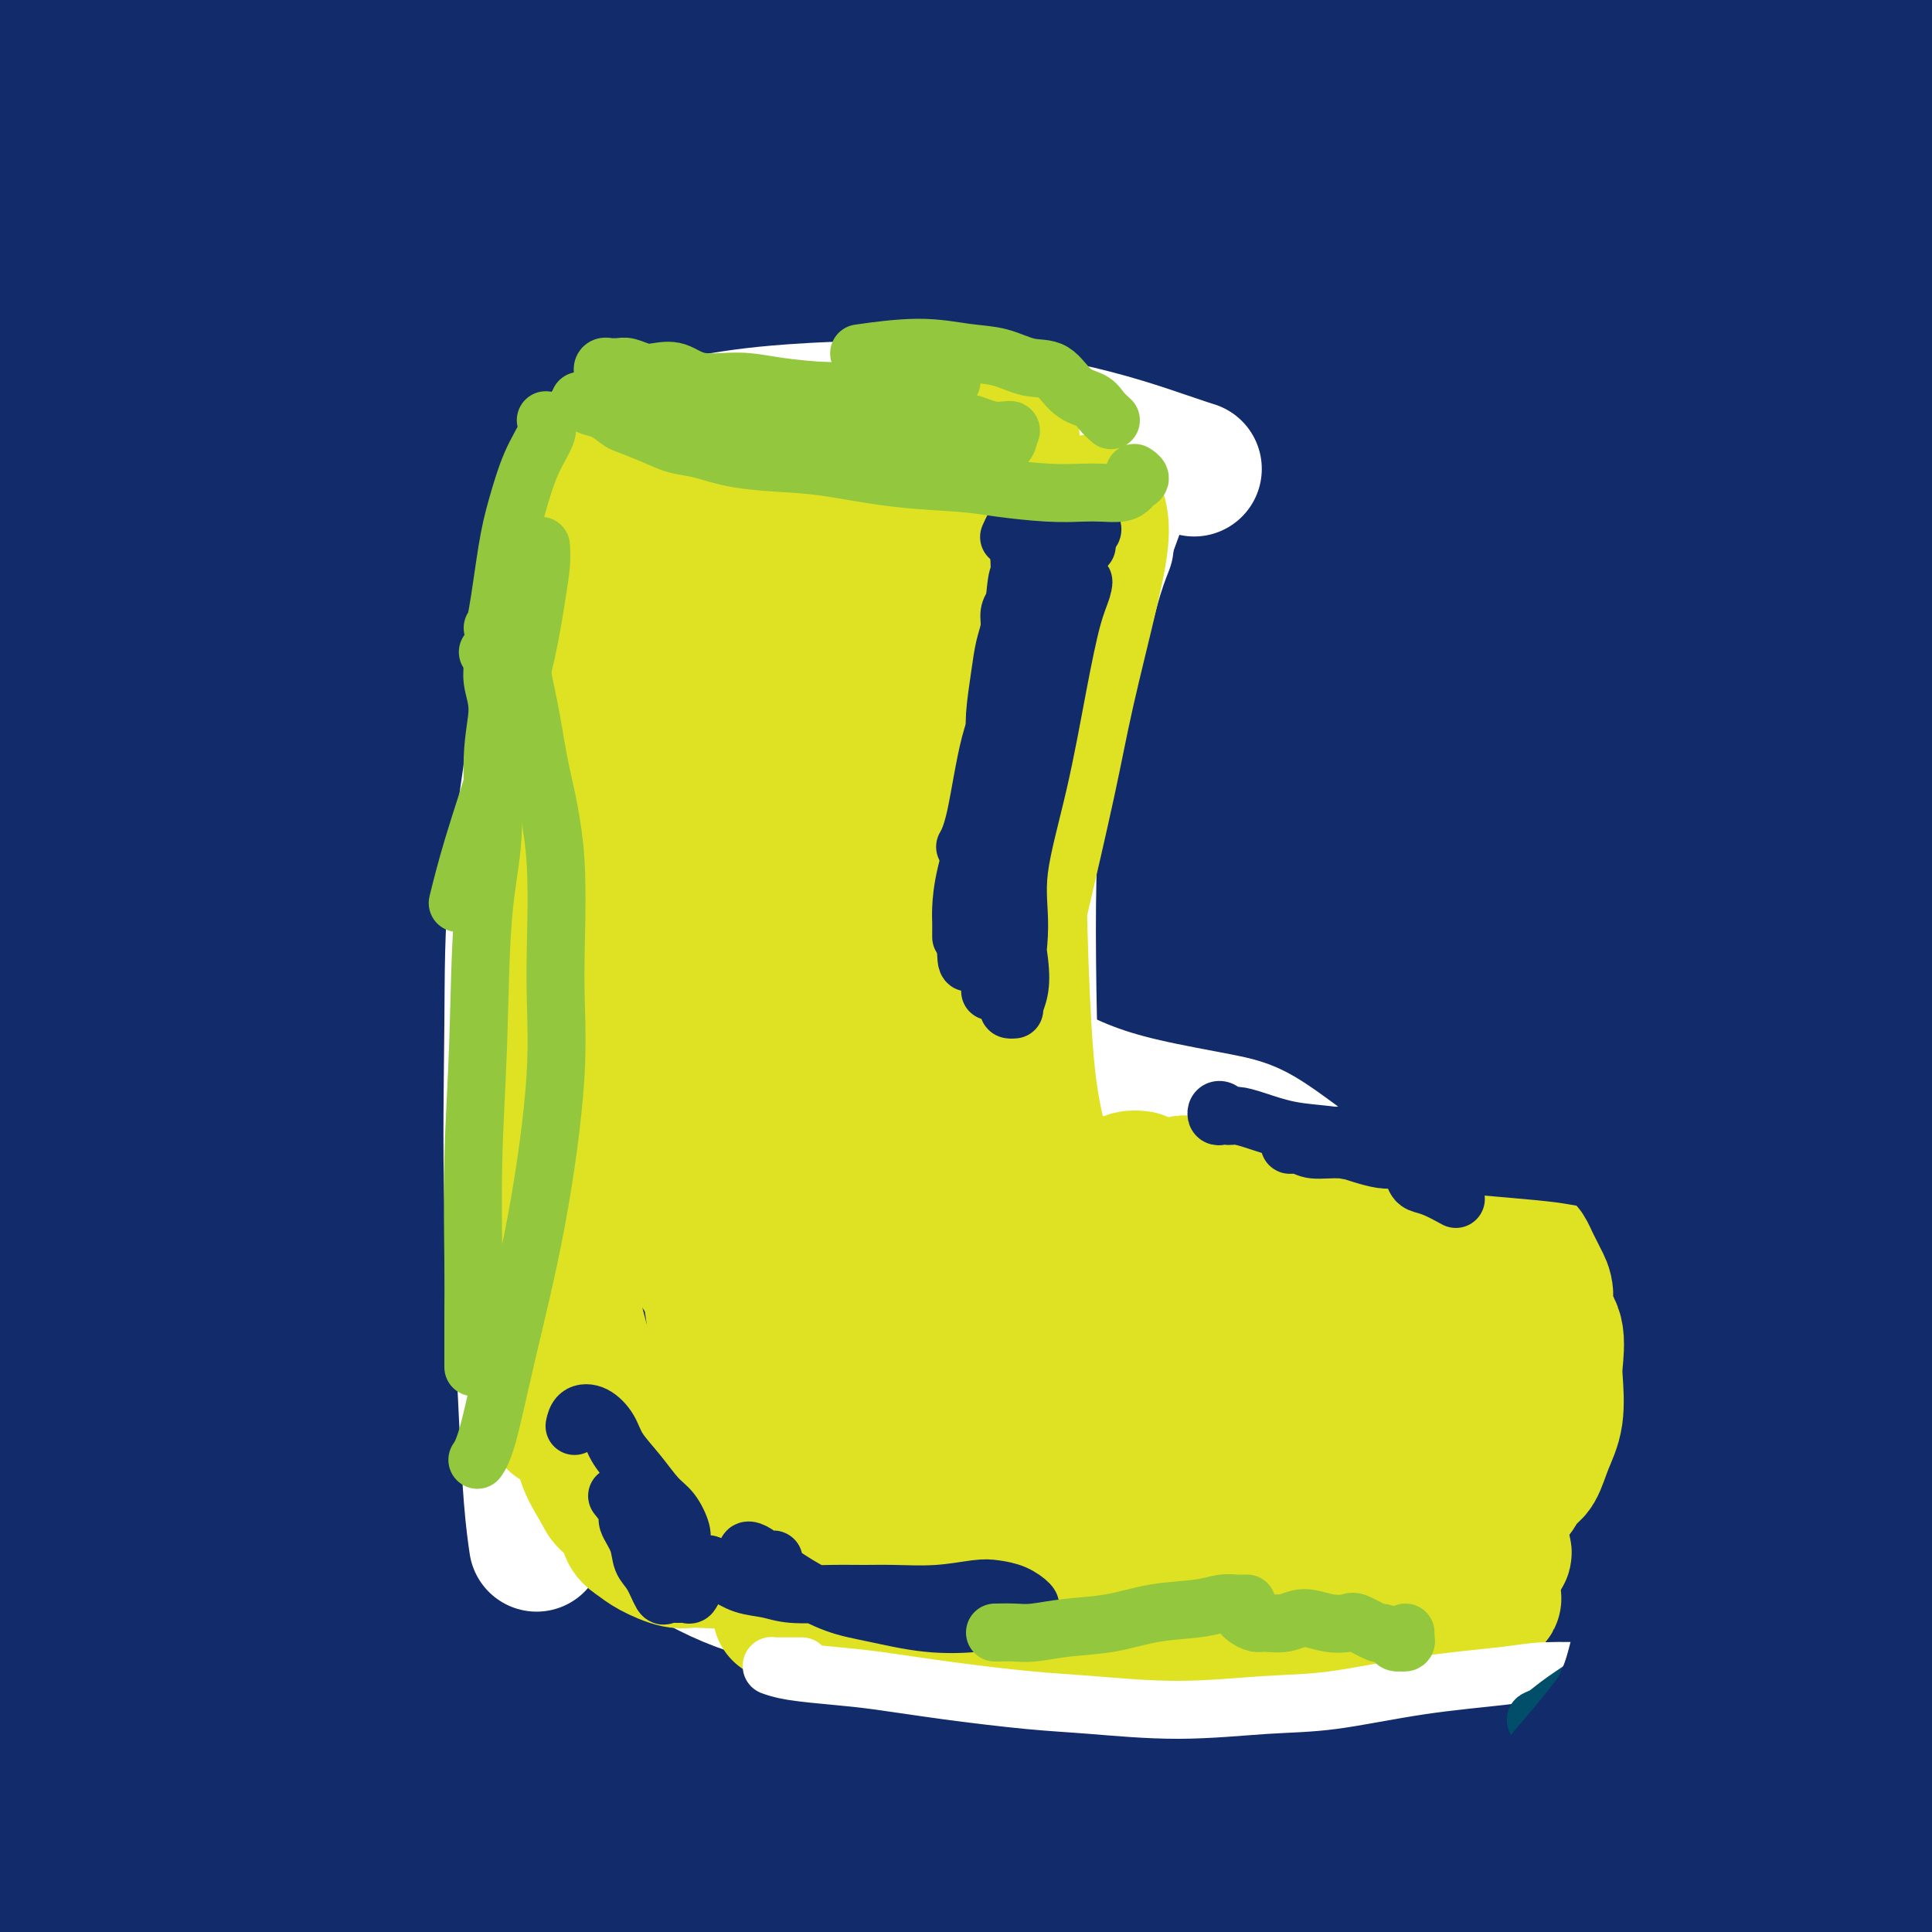 <svg viewBox='0 0 400 400' version='1.1' xmlns='http://www.w3.org/2000/svg' xmlns:xlink='http://www.w3.org/1999/xlink'><rect x="0" y="0" width="400" height="400" fill="#808080" stroke="none"/><g fill='none' stroke='#122B6A' stroke-width='28' stroke-linecap='round' stroke-linejoin='round'><path d='M70,216c-0.187,-0.667 -0.375,-1.334 -1,-2c-0.625,-0.666 -1.688,-1.330 -3,-2c-1.312,-0.670 -2.875,-1.344 -4,-2c-1.125,-0.656 -1.813,-1.294 -3,-2c-1.187,-0.706 -2.872,-1.482 -4,-2c-1.128,-0.518 -1.699,-0.780 -3,-1c-1.301,-0.220 -3.332,-0.397 -5,0c-1.668,0.397 -2.973,1.370 -4,2c-1.027,0.630 -1.777,0.918 -3,1c-1.223,0.082 -2.918,-0.043 -4,0c-1.082,0.043 -1.549,0.254 -2,0c-0.451,-0.254 -0.884,-0.973 -1,-2c-0.116,-1.027 0.086,-2.361 1,-4c0.914,-1.639 2.540,-3.582 4,-5c1.460,-1.418 2.754,-2.311 5,-4c2.246,-1.689 5.442,-4.174 10,-7c4.558,-2.826 10.476,-5.995 15,-8c4.524,-2.005 7.653,-2.847 13,-5c5.347,-2.153 12.911,-5.616 21,-8c8.089,-2.384 16.701,-3.688 23,-5c6.299,-1.312 10.284,-2.631 16,-4c5.716,-1.369 13.163,-2.787 19,-4c5.837,-1.213 10.065,-2.220 13,-3c2.935,-0.780 4.577,-1.333 4,-2c-0.577,-0.667 -3.374,-1.448 -6,-2c-2.626,-0.552 -5.082,-0.876 -12,0c-6.918,0.876 -18.298,2.953 -27,4c-8.702,1.047 -14.724,1.064 -28,3c-13.276,1.936 -33.805,5.790 -46,8c-12.195,2.210 -16.056,2.774 -22,4c-5.944,1.226 -13.972,3.113 -22,5'/><path d='M14,169c-16.415,3.042 -12.453,2.147 -12,2c0.453,-0.147 -2.602,0.453 -2,0c0.602,-0.453 4.862,-1.959 12,-4c7.138,-2.041 17.155,-4.618 32,-9c14.845,-4.382 34.520,-10.571 49,-15c14.480,-4.429 23.767,-7.100 39,-11c15.233,-3.900 36.414,-9.031 53,-13c16.586,-3.969 28.576,-6.776 39,-9c10.424,-2.224 19.280,-3.865 25,-5c5.720,-1.135 8.303,-1.766 9,-2c0.697,-0.234 -0.493,-0.072 -5,1c-4.507,1.072 -12.332,3.054 -28,7c-15.668,3.946 -39.180,9.857 -57,15c-17.820,5.143 -29.948,9.519 -48,16c-18.052,6.481 -42.027,15.069 -61,23c-18.973,7.931 -32.945,15.205 -44,21c-11.055,5.795 -19.195,10.109 -24,13c-4.805,2.891 -6.276,4.357 -6,6c0.276,1.643 2.299,3.463 10,2c7.701,-1.463 21.080,-6.209 40,-13c18.920,-6.791 43.381,-15.628 69,-25c25.619,-9.372 52.398,-19.281 80,-29c27.602,-9.719 56.029,-19.249 75,-25c18.971,-5.751 28.487,-7.722 39,-10c10.513,-2.278 22.024,-4.861 28,-6c5.976,-1.139 6.416,-0.834 5,0c-1.416,0.834 -4.689,2.196 -18,6c-13.311,3.804 -36.661,10.051 -62,17c-25.339,6.949 -52.668,14.602 -80,23c-27.332,8.398 -54.666,17.542 -77,26c-22.334,8.458 -39.667,16.229 -57,24'/><path d='M37,195c-15.558,7.082 -25.954,12.788 -32,16c-6.046,3.212 -7.742,3.929 -8,5c-0.258,1.071 0.923,2.496 9,0c8.077,-2.496 23.052,-8.912 43,-17c19.948,-8.088 44.869,-17.849 72,-28c27.131,-10.151 56.471,-20.693 83,-29c26.529,-8.307 50.247,-14.379 70,-19c19.753,-4.621 35.540,-7.791 46,-10c10.460,-2.209 15.593,-3.456 21,-4c5.407,-0.544 11.089,-0.384 11,1c-0.089,1.384 -5.947,3.992 -11,6c-5.053,2.008 -9.299,3.416 -32,10c-22.701,6.584 -63.857,18.345 -90,26c-26.143,7.655 -37.273,11.203 -55,17c-17.727,5.797 -42.052,13.841 -69,24c-26.948,10.159 -56.518,22.433 -74,30c-17.482,7.567 -22.874,10.429 -30,14c-7.126,3.571 -15.985,7.852 -21,10c-5.015,2.148 -6.187,2.162 -4,1c2.187,-1.162 7.731,-3.500 20,-9c12.269,-5.500 31.261,-14.163 56,-25c24.739,-10.837 55.225,-23.850 78,-33c22.775,-9.150 37.838,-14.439 61,-22c23.162,-7.561 54.423,-17.395 79,-25c24.577,-7.605 42.470,-12.983 57,-17c14.530,-4.017 25.698,-6.675 33,-8c7.302,-1.325 10.738,-1.316 12,-1c1.262,0.316 0.348,0.940 -7,3c-7.348,2.060 -21.132,5.554 -42,11c-20.868,5.446 -48.819,12.842 -77,21c-28.181,8.158 -56.590,17.079 -85,26'/><path d='M151,169c-47.253,15.032 -59.887,22.111 -79,31c-19.113,8.889 -44.705,19.589 -65,29c-20.295,9.411 -35.294,17.533 -46,24c-10.706,6.467 -17.121,11.279 -20,14c-2.879,2.721 -2.223,3.352 1,3c3.223,-0.352 9.014,-1.687 30,-10c20.986,-8.313 57.166,-23.603 91,-37c33.834,-13.397 65.320,-24.901 88,-33c22.680,-8.099 36.554,-12.794 64,-21c27.446,-8.206 68.465,-19.924 91,-26c22.535,-6.076 26.587,-6.510 36,-8c9.413,-1.490 24.186,-4.034 33,-5c8.814,-0.966 11.670,-0.352 13,0c1.330,0.352 1.135,0.441 -5,2c-6.135,1.559 -18.211,4.586 -38,9c-19.789,4.414 -47.291,10.214 -76,17c-28.709,6.786 -58.626,14.557 -79,20c-20.374,5.443 -31.205,8.556 -54,17c-22.795,8.444 -57.554,22.218 -77,30c-19.446,7.782 -23.581,9.571 -30,13c-6.419,3.429 -15.123,8.498 -19,11c-3.877,2.502 -2.927,2.437 2,1c4.927,-1.437 13.830,-4.246 28,-10c14.170,-5.754 33.606,-14.454 55,-23c21.394,-8.546 44.744,-16.937 68,-25c23.256,-8.063 46.416,-15.799 67,-22c20.584,-6.201 38.590,-10.869 55,-15c16.410,-4.131 31.223,-7.726 41,-10c9.777,-2.274 14.517,-3.228 19,-4c4.483,-0.772 8.709,-1.364 7,0c-1.709,1.364 -9.355,4.682 -17,8'/><path d='M335,149c-8.225,2.866 -20.287,6.033 -39,11c-18.713,4.967 -44.078,11.736 -74,21c-29.922,9.264 -64.403,21.023 -86,29c-21.597,7.977 -30.310,12.170 -45,19c-14.690,6.830 -35.357,16.296 -47,22c-11.643,5.704 -14.264,7.646 -17,10c-2.736,2.354 -5.588,5.121 -2,5c3.588,-0.121 13.617,-3.129 28,-9c14.383,-5.871 33.120,-14.604 56,-24c22.880,-9.396 49.903,-19.455 76,-29c26.097,-9.545 51.266,-18.578 81,-28c29.734,-9.422 64.031,-19.235 85,-25c20.969,-5.765 28.611,-7.482 40,-10c11.389,-2.518 26.525,-5.836 36,-8c9.475,-2.164 13.288,-3.173 13,-3c-0.288,0.173 -4.678,1.529 -11,3c-6.322,1.471 -14.575,3.057 -29,6c-14.425,2.943 -35.021,7.243 -68,16c-32.979,8.757 -78.341,21.970 -107,31c-28.659,9.030 -40.615,13.877 -63,23c-22.385,9.123 -55.198,22.521 -81,35c-25.802,12.479 -44.594,24.040 -60,34c-15.406,9.960 -27.425,18.320 -35,24c-7.575,5.680 -10.707,8.679 -10,10c0.707,1.321 5.251,0.962 11,0c5.749,-0.962 12.702,-2.528 25,-6c12.298,-3.472 29.942,-8.849 37,-11c7.058,-2.151 3.529,-1.075 0,0'/><path d='M36,220c-0.577,-0.466 -1.153,-0.932 -2,-1c-0.847,-0.068 -1.964,0.261 -4,4c-2.036,3.739 -4.991,10.887 -7,17c-2.009,6.113 -3.072,11.192 -5,21c-1.928,9.808 -4.720,24.344 -6,40c-1.280,15.656 -1.049,32.433 0,47c1.049,14.567 2.917,26.924 4,35c1.083,8.076 1.381,11.869 2,16c0.619,4.131 1.557,8.599 2,11c0.443,2.401 0.390,2.735 0,1c-0.390,-1.735 -1.117,-5.539 -3,-15c-1.883,-9.461 -4.923,-24.577 -6,-43c-1.077,-18.423 -0.190,-40.151 2,-60c2.190,-19.849 5.684,-37.818 9,-52c3.316,-14.182 6.455,-24.577 8,-31c1.545,-6.423 1.498,-8.872 1,-11c-0.498,-2.128 -1.445,-3.933 -3,-3c-1.555,0.933 -3.717,4.605 -7,12c-3.283,7.395 -7.686,18.512 -12,34c-4.314,15.488 -8.537,35.347 -10,58c-1.463,22.653 -0.165,48.099 2,67c2.165,18.901 5.195,31.255 9,43c3.805,11.745 8.383,22.880 11,29c2.617,6.120 3.272,7.224 4,8c0.728,0.776 1.528,1.223 2,1c0.472,-0.223 0.614,-1.117 -1,-9c-1.614,-7.883 -4.985,-22.756 -7,-44c-2.015,-21.244 -2.674,-48.859 0,-76c2.674,-27.141 8.681,-53.807 15,-75c6.319,-21.193 12.948,-36.912 17,-46c4.052,-9.088 5.526,-11.544 7,-14'/><path d='M58,184c4.239,-10.438 2.836,-6.534 1,-2c-1.836,4.534 -4.105,9.699 -9,21c-4.895,11.301 -12.416,28.737 -16,60c-3.584,31.263 -3.231,76.353 -1,103c2.231,26.647 6.340,34.852 9,43c2.660,8.148 3.872,16.238 5,22c1.128,5.762 2.173,9.194 3,10c0.827,0.806 1.434,-1.014 1,-4c-0.434,-2.986 -1.911,-7.137 -4,-22c-2.089,-14.863 -4.791,-40.438 -3,-70c1.791,-29.562 8.074,-63.112 16,-90c7.926,-26.888 17.496,-47.114 23,-59c5.504,-11.886 6.943,-15.433 8,-18c1.057,-2.567 1.733,-4.154 0,-3c-1.733,1.154 -5.876,5.048 -12,18c-6.124,12.952 -14.228,34.960 -20,55c-5.772,20.040 -9.212,38.111 -10,64c-0.788,25.889 1.074,59.595 4,83c2.926,23.405 6.915,36.508 9,44c2.085,7.492 2.265,9.373 3,11c0.735,1.627 2.024,3.000 2,1c-0.024,-2.000 -1.363,-7.371 -3,-22c-1.637,-14.629 -3.573,-38.515 -2,-68c1.573,-29.485 6.655,-64.570 15,-95c8.345,-30.430 19.953,-56.206 27,-71c7.047,-14.794 9.535,-18.607 11,-22c1.465,-3.393 1.909,-6.365 0,-4c-1.909,2.365 -6.172,10.067 -13,23c-6.828,12.933 -16.223,31.097 -23,58c-6.777,26.903 -10.936,62.544 -11,92c-0.064,29.456 3.968,52.728 8,76'/><path d='M76,418c2.455,17.200 4.591,22.200 6,27c1.409,4.800 2.089,9.402 3,9c0.911,-0.402 2.053,-5.806 2,-10c-0.053,-4.194 -1.302,-7.179 0,-32c1.302,-24.821 5.154,-71.478 15,-110c9.846,-38.522 25.687,-68.908 36,-89c10.313,-20.092 15.098,-29.888 20,-38c4.902,-8.112 9.922,-14.540 11,-16c1.078,-1.460 -1.784,2.046 -6,9c-4.216,6.954 -9.785,17.354 -18,35c-8.215,17.646 -19.078,42.537 -26,73c-6.922,30.463 -9.905,66.497 -10,92c-0.095,25.503 2.697,40.474 5,55c2.303,14.526 4.116,28.608 5,37c0.884,8.392 0.840,11.094 1,13c0.160,1.906 0.524,3.015 0,1c-0.524,-2.015 -1.935,-7.153 -4,-18c-2.065,-10.847 -4.782,-27.402 -5,-51c-0.218,-23.598 2.063,-54.239 9,-84c6.937,-29.761 18.528,-58.644 31,-83c12.472,-24.356 25.823,-44.186 34,-56c8.177,-11.814 11.179,-15.612 13,-19c1.821,-3.388 2.462,-6.367 0,-6c-2.462,0.367 -8.027,4.079 -17,12c-8.973,7.921 -21.353,20.051 -35,39c-13.647,18.949 -28.559,44.716 -39,74c-10.441,29.284 -16.411,62.084 -19,86c-2.589,23.916 -1.797,38.946 -1,54c0.797,15.054 1.599,30.130 2,39c0.401,8.870 0.400,11.534 0,12c-0.400,0.466 -1.200,-1.267 -2,-3'/><path d='M87,470c-1.084,-4.206 -2.796,-13.220 -5,-29c-2.204,-15.780 -4.902,-38.327 -5,-66c-0.098,-27.673 2.402,-60.474 8,-89c5.598,-28.526 14.294,-52.778 21,-70c6.706,-17.222 11.421,-27.416 14,-33c2.579,-5.584 3.021,-6.560 2,-6c-1.021,0.560 -3.504,2.655 -8,10c-4.496,7.345 -11.003,19.939 -18,42c-6.997,22.061 -14.483,53.588 -17,85c-2.517,31.412 -0.064,62.708 4,87c4.064,24.292 9.739,41.581 13,51c3.261,9.419 4.109,10.969 5,13c0.891,2.031 1.824,4.544 3,4c1.176,-0.544 2.593,-4.145 3,-11c0.407,-6.855 -0.197,-16.964 0,-36c0.197,-19.036 1.194,-46.998 6,-77c4.806,-30.002 13.422,-62.044 25,-91c11.578,-28.956 26.120,-54.827 36,-70c9.880,-15.173 15.098,-19.649 20,-24c4.902,-4.351 9.486,-8.577 11,-9c1.514,-0.423 -0.044,2.955 -5,12c-4.956,9.045 -13.312,23.755 -23,44c-9.688,20.245 -20.710,46.026 -28,73c-7.290,26.974 -10.850,55.143 -11,82c-0.150,26.857 3.111,52.403 5,68c1.889,15.597 2.408,21.245 3,27c0.592,5.755 1.258,11.617 2,15c0.742,3.383 1.560,4.288 2,1c0.440,-3.288 0.503,-10.770 0,-20c-0.503,-9.230 -1.572,-20.209 1,-42c2.572,-21.791 8.786,-54.396 15,-87'/><path d='M166,324c8.405,-31.964 21.917,-68.375 29,-86c7.083,-17.625 7.738,-16.464 8,-16c0.262,0.464 0.131,0.232 0,0'/><path d='M217,200c0.131,-0.183 0.262,-0.366 -4,5c-4.262,5.366 -12.918,16.280 -21,30c-8.082,13.720 -15.591,30.246 -22,49c-6.409,18.754 -11.718,39.736 -15,60c-3.282,20.264 -4.536,39.808 -5,55c-0.464,15.192 -0.137,26.030 0,33c0.137,6.970 0.085,10.071 0,14c-0.085,3.929 -0.203,8.684 0,10c0.203,1.316 0.726,-0.809 1,-4c0.274,-3.191 0.300,-7.449 0,-19c-0.300,-11.551 -0.925,-30.397 5,-64c5.925,-33.603 18.401,-81.964 29,-112c10.599,-30.036 19.321,-41.747 30,-57c10.679,-15.253 23.315,-34.046 30,-44c6.685,-9.954 7.419,-11.067 6,-10c-1.419,1.067 -4.990,4.313 -13,14c-8.010,9.687 -20.457,25.814 -34,48c-13.543,22.186 -28.181,50.429 -38,82c-9.819,31.571 -14.821,66.469 -17,92c-2.179,25.531 -1.537,41.694 -1,60c0.537,18.306 0.970,38.756 1,49c0.030,10.244 -0.341,10.284 0,12c0.341,1.716 1.394,5.108 2,5c0.606,-0.108 0.765,-3.716 1,-13c0.235,-9.284 0.546,-24.245 3,-47c2.454,-22.755 7.051,-53.304 16,-85c8.949,-31.696 22.252,-64.537 40,-95c17.748,-30.463 39.943,-58.547 55,-76c15.057,-17.453 22.977,-24.276 30,-30c7.023,-5.724 13.149,-10.350 15,-11c1.851,-0.650 -0.575,2.675 -3,6'/><path d='M308,157c-3.996,5.245 -12.485,15.358 -24,31c-11.515,15.642 -26.057,36.812 -38,62c-11.943,25.188 -21.288,54.395 -27,83c-5.712,28.605 -7.791,56.608 -8,79c-0.209,22.392 1.452,39.173 2,49c0.548,9.827 -0.016,12.701 0,16c0.016,3.299 0.611,7.025 1,7c0.389,-0.025 0.571,-3.800 0,-13c-0.571,-9.200 -1.894,-23.825 1,-49c2.894,-25.175 10.004,-60.900 16,-86c5.996,-25.100 10.877,-39.575 22,-65c11.123,-25.425 28.489,-61.801 37,-80c8.511,-18.199 8.167,-18.220 7,-20c-1.167,-1.780 -3.157,-5.319 -10,-4c-6.843,1.319 -18.538,7.494 -33,19c-14.462,11.506 -31.691,28.341 -48,51c-16.309,22.659 -31.699,51.142 -42,82c-10.301,30.858 -15.515,64.090 -17,94c-1.485,29.910 0.757,56.499 2,74c1.243,17.501 1.485,25.916 2,31c0.515,5.084 1.302,6.839 2,7c0.698,0.161 1.308,-1.271 2,-7c0.692,-5.729 1.465,-15.756 3,-34c1.535,-18.244 3.831,-44.706 9,-76c5.169,-31.294 13.210,-67.419 24,-100c10.790,-32.581 24.328,-61.618 38,-86c13.672,-24.382 27.478,-44.109 33,-52c5.522,-7.891 2.761,-3.945 0,0'/><path d='M269,158c-1.158,0.319 -2.316,0.638 -7,5c-4.684,4.362 -12.895,12.766 -25,29c-12.105,16.234 -28.104,40.299 -41,68c-12.896,27.701 -22.687,59.039 -27,91c-4.313,31.961 -3.147,64.545 -1,86c2.147,21.455 5.275,31.780 8,41c2.725,9.220 5.045,17.333 7,21c1.955,3.667 3.544,2.887 5,0c1.456,-2.887 2.781,-7.880 4,-19c1.219,-11.120 2.334,-28.368 6,-54c3.666,-25.632 9.885,-59.647 21,-94c11.115,-34.353 27.127,-69.043 41,-94c13.873,-24.957 25.609,-40.182 36,-52c10.391,-11.818 19.438,-20.230 23,-24c3.562,-3.770 1.641,-2.897 -4,2c-5.641,4.897 -15.001,13.817 -28,29c-12.999,15.183 -29.637,36.628 -44,64c-14.363,27.372 -26.450,60.673 -33,86c-6.550,25.327 -7.564,42.682 -6,68c1.564,25.318 5.706,58.599 8,74c2.294,15.401 2.741,12.921 4,14c1.259,1.079 3.329,5.719 5,7c1.671,1.281 2.941,-0.795 4,-7c1.059,-6.205 1.906,-16.540 4,-34c2.094,-17.460 5.434,-42.047 12,-71c6.566,-28.953 16.357,-62.272 25,-88c8.643,-25.728 16.136,-43.866 25,-62c8.864,-18.134 19.097,-36.263 24,-46c4.903,-9.737 4.474,-11.083 2,-10c-2.474,1.083 -6.993,4.595 -15,15c-8.007,10.405 -19.504,27.702 -31,45'/><path d='M271,248c-10.812,21.035 -22.343,51.122 -29,75c-6.657,23.878 -8.441,41.547 -8,62c0.441,20.453 3.106,43.690 5,56c1.894,12.310 3.019,13.694 5,16c1.981,2.306 4.820,5.536 7,6c2.180,0.464 3.702,-1.837 6,-8c2.298,-6.163 5.374,-16.187 9,-33c3.626,-16.813 7.804,-40.415 15,-68c7.196,-27.585 17.409,-59.153 26,-81c8.591,-21.847 15.559,-33.974 23,-46c7.441,-12.026 15.354,-23.952 19,-29c3.646,-5.048 3.024,-3.220 1,1c-2.024,4.220 -5.450,10.830 -12,26c-6.550,15.170 -16.222,38.899 -23,66c-6.778,27.101 -10.661,57.573 -12,80c-1.339,22.427 -0.135,36.808 1,51c1.135,14.192 2.202,28.194 3,37c0.798,8.806 1.328,12.416 2,15c0.672,2.584 1.488,4.142 2,2c0.512,-2.142 0.720,-7.984 1,-15c0.280,-7.016 0.630,-15.206 1,-31c0.370,-15.794 0.759,-39.192 9,-75c8.241,-35.808 24.334,-84.025 35,-111c10.666,-26.975 15.905,-32.707 18,-35c2.095,-2.293 1.048,-1.146 0,0'/><path d='M372,128c-0.049,-1.924 -0.097,-3.848 -1,-4c-0.903,-0.152 -2.660,1.466 -6,5c-3.340,3.534 -8.262,8.982 -14,18c-5.738,9.018 -12.291,21.607 -17,32c-4.709,10.393 -7.573,18.590 -11,29c-3.427,10.410 -7.418,23.032 -10,32c-2.582,8.968 -3.755,14.283 -4,17c-0.245,2.717 0.440,2.837 1,2c0.560,-0.837 0.997,-2.629 3,-9c2.003,-6.371 5.572,-17.319 10,-31c4.428,-13.681 9.715,-30.094 16,-46c6.285,-15.906 13.568,-31.304 18,-41c4.432,-9.696 6.015,-13.689 7,-17c0.985,-3.311 1.374,-5.940 0,-6c-1.374,-0.060 -4.512,2.450 -10,11c-5.488,8.550 -13.326,23.139 -19,36c-5.674,12.861 -9.182,23.992 -13,39c-3.818,15.008 -7.944,33.891 -10,49c-2.056,15.109 -2.041,26.443 -2,34c0.041,7.557 0.109,11.336 1,14c0.891,2.664 2.607,4.213 4,4c1.393,-0.213 2.464,-2.187 5,-10c2.536,-7.813 6.539,-21.464 10,-34c3.461,-12.536 6.382,-23.956 12,-42c5.618,-18.044 13.932,-42.710 21,-60c7.068,-17.290 12.888,-27.203 16,-33c3.112,-5.797 3.516,-7.479 3,-6c-0.516,1.479 -1.953,6.118 -5,15c-3.047,8.882 -7.705,22.007 -13,39c-5.295,16.993 -11.227,37.855 -15,58c-3.773,20.145 -5.386,39.572 -7,59'/><path d='M342,282c-1.496,14.933 -1.734,22.767 -2,31c-0.266,8.233 -0.558,16.866 -1,23c-0.442,6.134 -1.033,9.768 -1,11c0.033,1.232 0.692,0.063 1,-2c0.308,-2.063 0.265,-5.021 2,-19c1.735,-13.979 5.246,-38.978 9,-58c3.754,-19.022 7.750,-32.067 13,-49c5.250,-16.933 11.754,-37.753 16,-50c4.246,-12.247 6.233,-15.921 7,-18c0.767,-2.079 0.315,-2.563 -1,-1c-1.315,1.563 -3.494,5.171 -8,13c-4.506,7.829 -11.341,19.877 -17,37c-5.659,17.123 -10.144,39.320 -13,62c-2.856,22.680 -4.085,45.843 -4,65c0.085,19.157 1.484,34.307 2,43c0.516,8.693 0.149,10.927 0,14c-0.149,3.073 -0.082,6.985 0,8c0.082,1.015 0.177,-0.866 0,-3c-0.177,-2.134 -0.627,-4.520 -1,-13c-0.373,-8.480 -0.668,-23.054 1,-43c1.668,-19.946 5.297,-45.264 11,-68c5.703,-22.736 13.478,-42.891 19,-55c5.522,-12.109 8.792,-16.174 11,-20c2.208,-3.826 3.354,-7.414 2,-4c-1.354,3.414 -5.208,13.832 -9,22c-3.792,8.168 -7.522,14.088 -13,36c-5.478,21.912 -12.706,59.816 -16,83c-3.294,23.184 -2.656,31.647 -2,42c0.656,10.353 1.331,22.595 2,31c0.669,8.405 1.334,12.973 2,16c0.666,3.027 1.333,4.514 2,6'/><path d='M354,422c1.084,8.450 0.793,3.074 0,-5c-0.793,-8.074 -2.088,-18.845 -2,-36c0.088,-17.155 1.558,-40.694 4,-60c2.442,-19.306 5.857,-34.379 11,-52c5.143,-17.621 12.013,-37.789 17,-50c4.987,-12.211 8.089,-16.466 10,-19c1.911,-2.534 2.629,-3.347 2,-2c-0.629,1.347 -2.604,4.852 -6,12c-3.396,7.148 -8.211,17.937 -13,36c-4.789,18.063 -9.550,43.398 -12,62c-2.450,18.602 -2.589,30.471 -1,50c1.589,19.529 4.905,46.720 7,60c2.095,13.280 2.968,12.651 4,15c1.032,2.349 2.221,7.677 3,10c0.779,2.323 1.146,1.642 1,-1c-0.146,-2.642 -0.805,-7.245 -2,-16c-1.195,-8.755 -2.925,-21.660 -4,-38c-1.075,-16.340 -1.494,-36.113 1,-60c2.494,-23.887 7.899,-51.888 13,-72c5.101,-20.112 9.896,-32.336 15,-44c5.104,-11.664 10.517,-22.767 14,-29c3.483,-6.233 5.036,-7.598 5,-8c-0.036,-0.402 -1.662,0.157 -5,5c-3.338,4.843 -8.388,13.971 -13,23c-4.612,9.029 -8.786,17.959 -13,34c-4.214,16.041 -8.467,39.195 -10,61c-1.533,21.805 -0.344,42.263 2,59c2.344,16.737 5.845,29.754 8,39c2.155,9.246 2.965,14.720 4,19c1.035,4.280 2.296,7.366 3,9c0.704,1.634 0.852,1.817 1,2'/><path d='M398,426c2.405,10.698 0.418,2.944 -3,-11c-3.418,-13.944 -8.266,-34.079 -11,-50c-2.734,-15.921 -3.355,-27.630 -3,-48c0.355,-20.370 1.684,-49.402 5,-73c3.316,-23.598 8.617,-41.761 12,-53c3.383,-11.239 4.848,-15.553 6,-20c1.152,-4.447 1.992,-9.026 2,-11c0.008,-1.974 -0.816,-1.342 -3,2c-2.184,3.342 -5.728,9.392 -9,15c-3.272,5.608 -6.272,10.772 -10,23c-3.728,12.228 -8.182,31.520 -11,52c-2.818,20.480 -3.999,42.149 -3,63c0.999,20.851 4.176,40.886 7,56c2.824,15.114 5.293,25.308 7,34c1.707,8.692 2.652,15.880 3,21c0.348,5.120 0.100,8.170 -1,11c-1.100,2.830 -3.053,5.439 -5,6c-1.947,0.561 -3.888,-0.927 -9,-7c-5.112,-6.073 -13.395,-16.729 -22,-31c-8.605,-14.271 -17.533,-32.155 -26,-53c-8.467,-20.845 -16.472,-44.651 -21,-60c-4.528,-15.349 -5.579,-22.243 -6,-25c-0.421,-2.757 -0.210,-1.379 0,0'/><path d='M287,237c-0.142,-0.888 -0.284,-1.776 -2,-2c-1.716,-0.224 -5.004,0.216 -8,3c-2.996,2.784 -5.698,7.913 -9,19c-3.302,11.087 -7.202,28.134 -8,48c-0.798,19.866 1.507,42.553 4,61c2.493,18.447 5.174,32.656 7,43c1.826,10.344 2.795,16.823 3,21c0.205,4.177 -0.356,6.052 -1,7c-0.644,0.948 -1.373,0.968 -4,-1c-2.627,-1.968 -7.153,-5.925 -13,-14c-5.847,-8.075 -13.016,-20.269 -22,-36c-8.984,-15.731 -19.783,-34.999 -27,-50c-7.217,-15.001 -10.851,-25.734 -15,-36c-4.149,-10.266 -8.813,-20.064 -13,-25c-4.187,-4.936 -7.899,-5.010 -11,-3c-3.101,2.010 -5.592,6.103 -8,14c-2.408,7.897 -4.732,19.599 -6,29c-1.268,9.401 -1.481,16.501 -1,25c0.481,8.499 1.657,18.396 3,26c1.343,7.604 2.855,12.914 4,16c1.145,3.086 1.924,3.946 3,4c1.076,0.054 2.450,-0.699 3,-1c0.550,-0.301 0.275,-0.151 0,0'/><path d='M188,320c-2.653,1.165 -5.306,2.331 -9,5c-3.694,2.669 -8.430,6.843 -12,10c-3.570,3.157 -5.975,5.299 -9,10c-3.025,4.701 -6.670,11.961 -9,17c-2.330,5.039 -3.343,7.859 -4,13c-0.657,5.141 -0.956,12.605 0,17c0.956,4.395 3.166,5.720 6,7c2.834,1.280 6.290,2.514 11,2c4.710,-0.514 10.673,-2.776 17,-6c6.327,-3.224 13.020,-7.410 19,-12c5.980,-4.590 11.249,-9.584 15,-13c3.751,-3.416 5.983,-5.253 8,-7c2.017,-1.747 3.817,-3.403 4,-4c0.183,-0.597 -1.252,-0.135 -4,2c-2.748,2.135 -6.809,5.942 -12,11c-5.191,5.058 -11.514,11.368 -17,18c-5.486,6.632 -10.136,13.587 -14,20c-3.864,6.413 -6.941,12.286 -9,16c-2.059,3.714 -3.101,5.270 -4,7c-0.899,1.730 -1.655,3.635 -1,4c0.655,0.365 2.722,-0.809 6,-5c3.278,-4.191 7.767,-11.397 11,-18c3.233,-6.603 5.209,-12.601 6,-15c0.791,-2.399 0.395,-1.200 0,0'/><path d='M114,115c-2.034,1.256 -4.067,2.512 -8,4c-3.933,1.488 -9.765,3.209 -19,7c-9.235,3.791 -21.873,9.654 -34,15c-12.127,5.346 -23.743,10.176 -34,15c-10.257,4.824 -19.154,9.641 -25,13c-5.846,3.359 -8.642,5.259 -11,7c-2.358,1.741 -4.278,3.322 -3,4c1.278,0.678 5.755,0.454 13,-1c7.245,-1.454 17.258,-4.139 34,-9c16.742,-4.861 40.213,-11.899 60,-18c19.787,-6.101 35.891,-11.266 51,-16c15.109,-4.734 29.222,-9.036 48,-15c18.778,-5.964 42.221,-13.589 55,-18c12.779,-4.411 14.894,-5.608 17,-7c2.106,-1.392 4.204,-2.978 4,-4c-0.204,-1.022 -2.710,-1.480 -11,-1c-8.290,0.480 -22.363,1.898 -42,5c-19.637,3.102 -44.836,7.886 -70,13c-25.164,5.114 -50.293,10.556 -69,15c-18.707,4.444 -30.993,7.890 -45,12c-14.007,4.110 -29.737,8.885 -40,12c-10.263,3.115 -15.060,4.570 -17,5c-1.940,0.430 -1.022,-0.165 1,-1c2.022,-0.835 5.147,-1.909 16,-6c10.853,-4.091 29.434,-11.200 51,-19c21.566,-7.800 46.118,-16.293 73,-25c26.882,-8.707 56.093,-17.629 81,-25c24.907,-7.371 45.511,-13.192 62,-17c16.489,-3.808 28.862,-5.602 37,-7c8.138,-1.398 12.039,-2.399 12,-2c-0.039,0.399 -4.020,2.200 -8,4'/><path d='M293,55c-7.310,2.045 -21.587,5.157 -46,11c-24.413,5.843 -58.964,14.418 -84,21c-25.036,6.582 -40.557,11.170 -63,17c-22.443,5.830 -51.808,12.901 -75,19c-23.192,6.099 -40.211,11.224 -51,14c-10.789,2.776 -15.346,3.201 -20,4c-4.654,0.799 -9.404,1.971 -6,-1c3.404,-2.971 14.962,-10.086 26,-16c11.038,-5.914 21.557,-10.629 50,-22c28.443,-11.371 74.809,-29.400 110,-42c35.191,-12.600 59.207,-19.772 82,-26c22.793,-6.228 44.363,-11.513 60,-15c15.637,-3.487 25.341,-5.177 31,-6c5.659,-0.823 7.272,-0.779 6,0c-1.272,0.779 -5.429,2.294 -18,5c-12.571,2.706 -33.555,6.603 -59,12c-25.445,5.397 -55.350,12.294 -83,19c-27.650,6.706 -53.045,13.222 -78,20c-24.955,6.778 -49.470,13.819 -65,18c-15.530,4.181 -22.073,5.504 -28,7c-5.927,1.496 -11.236,3.167 -12,3c-0.764,-0.167 3.016,-2.172 15,-7c11.984,-4.828 32.171,-12.478 56,-21c23.829,-8.522 51.300,-17.917 78,-26c26.700,-8.083 52.629,-14.854 72,-20c19.371,-5.146 32.185,-8.665 44,-11c11.815,-2.335 22.633,-3.485 29,-4c6.367,-0.515 8.284,-0.396 3,2c-5.284,2.396 -17.769,7.068 -31,11c-13.231,3.932 -27.209,7.123 -49,13c-21.791,5.877 -51.396,14.438 -81,23'/><path d='M106,57c-41.623,12.224 -65.180,19.285 -81,24c-15.820,4.715 -23.902,7.086 -32,9c-8.098,1.914 -16.211,3.371 -20,4c-3.789,0.629 -3.252,0.430 5,-3c8.252,-3.430 24.220,-10.089 46,-19c21.780,-8.911 49.370,-20.072 78,-30c28.630,-9.928 58.298,-18.624 84,-25c25.702,-6.376 47.437,-10.433 61,-13c13.563,-2.567 18.954,-3.643 24,-4c5.046,-0.357 9.746,0.007 9,1c-0.746,0.993 -6.940,2.616 -23,7c-16.060,4.384 -41.987,11.530 -70,18c-28.013,6.470 -58.114,12.264 -81,17c-22.886,4.736 -38.558,8.415 -57,12c-18.442,3.585 -39.656,7.075 -53,9c-13.344,1.925 -18.819,2.284 -22,2c-3.181,-0.284 -4.069,-1.212 2,-5c6.069,-3.788 19.094,-10.437 37,-18c17.906,-7.563 40.694,-16.041 64,-23c23.306,-6.959 47.130,-12.398 63,-16c15.870,-3.602 23.788,-5.368 33,-7c9.212,-1.632 19.719,-3.129 23,-3c3.281,0.129 -0.665,1.885 -3,3c-2.335,1.115 -3.058,1.588 -21,6c-17.942,4.412 -53.103,12.763 -76,18c-22.897,5.237 -33.529,7.359 -49,11c-15.471,3.641 -35.781,8.802 -50,12c-14.219,3.198 -22.347,4.435 -27,5c-4.653,0.565 -5.830,0.460 -5,-1c0.830,-1.460 3.666,-4.274 13,-9c9.334,-4.726 25.167,-11.363 41,-18'/><path d='M19,21c17.582,-7.490 34.536,-12.716 51,-17c16.464,-4.284 32.439,-7.625 43,-10c10.561,-2.375 15.709,-3.784 21,-5c5.291,-1.216 10.724,-2.241 12,-2c1.276,0.241 -1.607,1.747 -6,3c-4.393,1.253 -10.296,2.253 -22,5c-11.704,2.747 -29.208,7.242 -47,11c-17.792,3.758 -35.871,6.780 -48,9c-12.129,2.220 -18.308,3.639 -25,5c-6.692,1.361 -13.898,2.664 -18,3c-4.102,0.336 -5.100,-0.294 -4,-2c1.100,-1.706 4.298,-4.488 11,-8c6.702,-3.512 16.907,-7.753 25,-11c8.093,-3.247 14.075,-5.501 21,-8c6.925,-2.499 14.793,-5.242 20,-7c5.207,-1.758 7.753,-2.530 9,-3c1.247,-0.470 1.194,-0.638 -1,0c-2.194,0.638 -6.528,2.082 -12,4c-5.472,1.918 -12.082,4.310 -19,7c-6.918,2.690 -14.143,5.680 -19,8c-4.857,2.320 -7.346,3.972 -10,6c-2.654,2.028 -5.474,4.434 -6,7c-0.526,2.566 1.243,5.294 3,7c1.757,1.706 3.503,2.390 8,4c4.497,1.610 11.746,4.147 21,6c9.254,1.853 20.513,3.021 34,4c13.487,0.979 29.202,1.768 45,2c15.798,0.232 31.678,-0.092 43,0c11.322,0.092 18.087,0.602 26,1c7.913,0.398 16.975,0.685 21,2c4.025,1.315 3.012,3.657 2,6'/><path d='M198,48c-3.279,2.742 -12.476,6.598 -21,10c-8.524,3.402 -16.373,6.351 -31,11c-14.627,4.649 -36.031,11.000 -55,17c-18.969,6.000 -35.504,11.649 -46,15c-10.496,3.351 -14.952,4.402 -20,6c-5.048,1.598 -10.687,3.742 -10,4c0.687,0.258 7.702,-1.371 13,-3c5.298,-1.629 8.880,-3.260 32,-10c23.120,-6.740 65.779,-18.589 93,-26c27.221,-7.411 39.005,-10.383 58,-15c18.995,-4.617 45.202,-10.878 68,-16c22.798,-5.122 42.186,-9.105 53,-11c10.814,-1.895 13.053,-1.702 15,-2c1.947,-0.298 3.601,-1.086 1,-1c-2.601,0.086 -9.457,1.045 -24,3c-14.543,1.955 -36.773,4.907 -53,7c-16.227,2.093 -26.450,3.328 -50,8c-23.550,4.672 -60.428,12.780 -83,18c-22.572,5.220 -30.840,7.551 -44,11c-13.160,3.449 -31.213,8.014 -43,11c-11.787,2.986 -17.310,4.392 -20,5c-2.690,0.608 -2.548,0.418 -1,0c1.548,-0.418 4.501,-1.064 15,-4c10.499,-2.936 28.544,-8.163 50,-14c21.456,-5.837 46.324,-12.284 71,-18c24.676,-5.716 49.162,-10.702 71,-15c21.838,-4.298 41.028,-7.909 59,-11c17.972,-3.091 34.724,-5.664 45,-7c10.276,-1.336 14.074,-1.437 19,-2c4.926,-0.563 10.979,-1.590 12,-2c1.021,-0.410 -2.989,-0.205 -7,0'/><path d='M365,17c-3.463,0.347 -8.620,1.214 -20,3c-11.380,1.786 -28.983,4.490 -47,7c-18.017,2.510 -36.449,4.826 -55,8c-18.551,3.174 -37.220,7.204 -50,10c-12.780,2.796 -19.669,4.356 -27,6c-7.331,1.644 -15.103,3.373 -19,4c-3.897,0.627 -3.918,0.154 0,-2c3.918,-2.154 11.776,-5.988 25,-11c13.224,-5.012 31.815,-11.200 52,-17c20.185,-5.800 41.964,-11.211 57,-15c15.036,-3.789 23.329,-5.954 34,-8c10.671,-2.046 23.721,-3.971 32,-5c8.279,-1.029 11.786,-1.160 13,-1c1.214,0.160 0.136,0.611 -5,2c-5.136,1.389 -14.331,3.716 -29,7c-14.669,3.284 -34.814,7.524 -53,12c-18.186,4.476 -34.413,9.187 -49,13c-14.587,3.813 -27.534,6.729 -36,9c-8.466,2.271 -12.452,3.899 -16,5c-3.548,1.101 -6.660,1.675 -5,1c1.660,-0.675 8.091,-2.600 15,-5c6.909,-2.400 14.294,-5.274 29,-10c14.706,-4.726 36.731,-11.303 58,-17c21.269,-5.697 41.782,-10.513 55,-13c13.218,-2.487 19.141,-2.645 26,-3c6.859,-0.355 14.654,-0.908 19,-1c4.346,-0.092 5.242,0.276 0,3c-5.242,2.724 -16.622,7.802 -27,12c-10.378,4.198 -19.756,7.515 -35,13c-15.244,5.485 -36.356,13.139 -54,20c-17.644,6.861 -31.822,12.931 -46,19'/><path d='M207,63c-25.206,9.907 -20.722,8.675 -23,10c-2.278,1.325 -11.319,5.206 -15,7c-3.681,1.794 -2.003,1.502 2,0c4.003,-1.502 10.331,-4.213 24,-10c13.669,-5.787 34.680,-14.649 52,-21c17.320,-6.351 30.950,-10.190 47,-15c16.050,-4.810 34.519,-10.592 47,-14c12.481,-3.408 18.972,-4.444 23,-5c4.028,-0.556 5.591,-0.633 5,0c-0.591,0.633 -3.337,1.974 -13,5c-9.663,3.026 -26.242,7.735 -48,15c-21.758,7.265 -48.695,17.086 -68,24c-19.305,6.914 -30.976,10.923 -44,16c-13.024,5.077 -27.399,11.224 -36,15c-8.601,3.776 -11.428,5.181 -13,6c-1.572,0.819 -1.887,1.053 2,0c3.887,-1.053 11.978,-3.391 26,-8c14.022,-4.609 33.974,-11.488 55,-18c21.026,-6.512 43.125,-12.658 64,-18c20.875,-5.342 40.525,-9.881 56,-13c15.475,-3.119 26.773,-4.818 34,-5c7.227,-0.182 10.383,1.152 12,2c1.617,0.848 1.697,1.209 -4,4c-5.697,2.791 -17.170,8.011 -36,15c-18.830,6.989 -45.015,15.747 -64,22c-18.985,6.253 -30.769,10.002 -45,15c-14.231,4.998 -30.910,11.245 -42,15c-11.090,3.755 -16.591,5.017 -20,6c-3.409,0.983 -4.725,1.688 -4,1c0.725,-0.688 3.493,-2.768 13,-7c9.507,-4.232 25.754,-10.616 42,-17'/><path d='M236,90c19.552,-7.376 40.930,-13.817 62,-20c21.070,-6.183 41.830,-12.106 56,-16c14.170,-3.894 21.750,-5.757 30,-7c8.250,-1.243 17.168,-1.867 22,-2c4.832,-0.133 5.576,0.226 1,2c-4.576,1.774 -14.474,4.965 -24,8c-9.526,3.035 -18.681,5.914 -35,11c-16.319,5.086 -39.804,12.378 -62,19c-22.196,6.622 -43.105,12.575 -56,16c-12.895,3.425 -17.777,4.322 -23,5c-5.223,0.678 -10.789,1.136 -13,0c-2.211,-1.136 -1.068,-3.864 8,-10c9.068,-6.136 26.062,-15.678 39,-23c12.938,-7.322 21.821,-12.425 44,-23c22.179,-10.575 57.655,-26.624 79,-36c21.345,-9.376 28.558,-12.080 39,-16c10.442,-3.920 24.114,-9.055 32,-12c7.886,-2.945 9.986,-3.700 11,-4c1.014,-0.300 0.941,-0.143 -3,1c-3.941,1.143 -11.751,3.274 -23,7c-11.249,3.726 -25.935,9.048 -44,16c-18.065,6.952 -39.507,15.535 -58,23c-18.493,7.465 -34.037,13.814 -45,18c-10.963,4.186 -17.347,6.210 -23,8c-5.653,1.790 -10.576,3.347 -13,4c-2.424,0.653 -2.349,0.402 1,-2c3.349,-2.402 9.972,-6.956 24,-14c14.028,-7.044 35.461,-16.579 57,-25c21.539,-8.421 43.184,-15.729 62,-21c18.816,-5.271 34.805,-8.506 45,-10c10.195,-1.494 14.598,-1.247 19,-1'/><path d='M445,-14c12.624,-1.663 12.185,-0.321 10,2c-2.185,2.321 -6.116,5.621 -12,9c-5.884,3.379 -13.722,6.838 -27,13c-13.278,6.162 -31.994,15.028 -52,24c-20.006,8.972 -41.300,18.049 -59,26c-17.700,7.951 -31.806,14.777 -41,19c-9.194,4.223 -13.475,5.842 -18,8c-4.525,2.158 -9.294,4.856 -10,5c-0.706,0.144 2.649,-2.265 7,-5c4.351,-2.735 9.696,-5.795 22,-12c12.304,-6.205 31.566,-15.557 53,-25c21.434,-9.443 45.040,-18.979 64,-26c18.960,-7.021 33.276,-11.526 43,-14c9.724,-2.474 14.858,-2.915 18,-3c3.142,-0.085 4.294,0.186 2,2c-2.294,1.814 -8.034,5.170 -19,10c-10.966,4.830 -27.159,11.134 -48,20c-20.841,8.866 -46.329,20.293 -65,29c-18.671,8.707 -30.523,14.694 -43,21c-12.477,6.306 -25.578,12.932 -33,17c-7.422,4.068 -9.166,5.580 -8,5c1.166,-0.580 5.243,-3.252 16,-9c10.757,-5.748 28.196,-14.573 49,-24c20.804,-9.427 44.975,-19.457 68,-28c23.025,-8.543 44.904,-15.600 62,-20c17.096,-4.400 29.408,-6.145 37,-7c7.592,-0.855 10.462,-0.820 12,0c1.538,0.820 1.742,2.426 -5,7c-6.742,4.574 -20.431,12.116 -41,22c-20.569,9.884 -48.020,22.110 -69,32c-20.980,9.890 -35.490,17.445 -50,25'/><path d='M308,109c-29.582,14.176 -44.037,21.115 -52,25c-7.963,3.885 -9.434,4.717 -11,5c-1.566,0.283 -3.227,0.018 1,-3c4.227,-3.018 14.342,-8.788 29,-17c14.658,-8.212 33.859,-18.866 55,-29c21.141,-10.134 44.222,-19.746 64,-27c19.778,-7.254 36.251,-12.148 48,-15c11.749,-2.852 18.772,-3.662 23,-4c4.228,-0.338 5.660,-0.204 3,2c-2.660,2.204 -9.411,6.477 -23,13c-13.589,6.523 -34.015,15.297 -57,27c-22.985,11.703 -48.530,26.334 -66,37c-17.470,10.666 -26.864,17.365 -36,24c-9.136,6.635 -18.012,13.204 -23,17c-4.988,3.796 -6.086,4.817 -4,4c2.086,-0.817 7.357,-3.473 17,-9c9.643,-5.527 23.658,-13.925 42,-24c18.342,-10.075 41.013,-21.828 57,-30c15.987,-8.172 25.291,-12.764 36,-18c10.709,-5.236 22.821,-11.115 30,-14c7.179,-2.885 9.423,-2.776 11,-3c1.577,-0.224 2.486,-0.782 -4,4c-6.486,4.782 -20.368,14.905 -31,23c-10.632,8.095 -18.016,14.163 -31,26c-12.984,11.837 -31.570,29.444 -47,48c-15.430,18.556 -27.704,38.062 -37,58c-9.296,19.938 -15.612,40.306 -19,53c-3.388,12.694 -3.846,17.712 -4,23c-0.154,5.288 -0.003,10.847 1,13c1.003,2.153 2.858,0.901 5,-3c2.142,-3.901 4.571,-10.450 7,-17'/><path d='M292,298c5.513,-13.922 15.795,-40.228 23,-59c7.205,-18.772 11.332,-30.009 19,-46c7.668,-15.991 18.875,-36.735 27,-50c8.125,-13.265 13.167,-19.050 16,-23c2.833,-3.950 3.458,-6.063 4,-7c0.542,-0.937 1.000,-0.697 0,1c-1.000,1.697 -3.458,4.850 -8,14c-4.542,9.150 -11.169,24.297 -16,35c-4.831,10.703 -7.865,16.962 -13,39c-5.135,22.038 -12.370,59.855 -16,83c-3.630,23.145 -3.655,31.619 -4,43c-0.345,11.381 -1.012,25.670 -1,36c0.012,10.330 0.701,16.701 1,21c0.299,4.299 0.208,6.526 0,8c-0.208,1.474 -0.534,2.197 -1,-1c-0.466,-3.197 -1.073,-10.313 -1,-24c0.073,-13.687 0.825,-33.946 4,-56c3.175,-22.054 8.773,-45.904 15,-65c6.227,-19.096 13.082,-33.438 17,-42c3.918,-8.562 4.898,-11.345 6,-13c1.102,-1.655 2.324,-2.183 2,1c-0.324,3.183 -2.195,10.079 -5,23c-2.805,12.921 -6.544,31.869 -9,47c-2.456,15.131 -3.630,26.444 -5,45c-1.370,18.556 -2.935,44.356 -4,58c-1.065,13.644 -1.630,15.134 -2,20c-0.370,4.866 -0.544,13.108 -1,18c-0.456,4.892 -1.194,6.435 -2,6c-0.806,-0.435 -1.678,-2.848 -3,-8c-1.322,-5.152 -3.092,-13.043 -4,-18c-0.908,-4.957 -0.954,-6.978 -1,-9'/><path d='M330,375c-1.333,-5.833 -0.667,-2.917 0,0'/><path d='M337,250c0.046,-0.322 0.093,-0.644 2,-2c1.907,-1.356 5.675,-3.744 8,-5c2.325,-1.256 3.208,-1.378 4,-1c0.792,0.378 1.495,1.257 2,4c0.505,2.743 0.813,7.349 1,14c0.187,6.651 0.253,15.345 1,27c0.747,11.655 2.174,26.271 3,36c0.826,9.729 1.050,14.573 2,21c0.950,6.427 2.625,14.438 4,20c1.375,5.562 2.450,8.677 3,10c0.550,1.323 0.575,0.856 1,-1c0.425,-1.856 1.251,-5.099 2,-12c0.749,-6.901 1.420,-17.459 3,-31c1.580,-13.541 4.068,-30.065 8,-48c3.932,-17.935 9.308,-37.281 13,-50c3.692,-12.719 5.702,-18.811 7,-22c1.298,-3.189 1.885,-3.473 2,-3c0.115,0.473 -0.243,1.705 -1,9c-0.757,7.295 -1.913,20.654 -3,32c-1.087,11.346 -2.104,20.679 -2,39c0.104,18.321 1.330,45.630 2,60c0.670,14.370 0.785,15.800 1,21c0.215,5.200 0.530,14.169 1,20c0.470,5.831 1.096,8.523 1,9c-0.096,0.477 -0.913,-1.262 -2,-4c-1.087,-2.738 -2.445,-6.476 -4,-17c-1.555,-10.524 -3.309,-27.834 -4,-43c-0.691,-15.166 -0.319,-28.189 2,-44c2.319,-15.811 6.586,-34.411 10,-46c3.414,-11.589 5.975,-16.168 7,-18c1.025,-1.832 0.512,-0.916 0,0'/><path d='M411,225c1.089,-7.333 -4.689,6.333 -8,14c-3.311,7.667 -4.155,9.335 -8,24c-3.845,14.665 -10.690,42.327 -14,61c-3.310,18.673 -3.084,28.357 -3,42c0.084,13.643 0.026,31.244 0,44c-0.026,12.756 -0.020,20.667 -1,27c-0.980,6.333 -2.948,11.087 -5,15c-2.052,3.913 -4.190,6.983 -10,8c-5.810,1.017 -15.291,-0.019 -23,-2c-7.709,-1.981 -13.644,-4.906 -25,-11c-11.356,-6.094 -28.133,-15.358 -45,-27c-16.867,-11.642 -33.825,-25.661 -50,-39c-16.175,-13.339 -31.568,-25.996 -41,-34c-9.432,-8.004 -12.904,-11.354 -20,-14c-7.096,-2.646 -17.816,-4.587 -24,-5c-6.184,-0.413 -7.833,0.703 -11,2c-3.167,1.297 -7.853,2.775 -10,6c-2.147,3.225 -1.756,8.197 0,13c1.756,4.803 4.876,9.436 13,19c8.124,9.564 21.252,24.059 35,36c13.748,11.941 28.115,21.329 40,27c11.885,5.671 21.287,7.624 28,9c6.713,1.376 10.735,2.175 16,1c5.265,-1.175 11.772,-4.324 15,-7c3.228,-2.676 3.177,-4.881 1,-10c-2.177,-5.119 -6.480,-13.153 -14,-24c-7.520,-10.847 -18.255,-24.506 -31,-38c-12.745,-13.494 -27.499,-26.823 -40,-36c-12.501,-9.177 -22.750,-14.201 -33,-16c-10.250,-1.799 -20.500,-0.371 -28,2c-7.500,2.371 -12.250,5.686 -17,9'/><path d='M98,321c-6.017,3.940 -12.561,9.289 -15,15c-2.439,5.711 -0.774,11.784 2,17c2.774,5.216 6.659,9.576 16,15c9.341,5.424 24.140,11.913 39,16c14.860,4.087 29.780,5.774 44,6c14.220,0.226 27.739,-1.008 37,-2c9.261,-0.992 14.264,-1.742 20,-3c5.736,-1.258 12.204,-3.025 15,-5c2.796,-1.975 1.919,-4.157 -1,-6c-2.919,-1.843 -7.878,-3.348 -18,-6c-10.122,-2.652 -25.405,-6.450 -42,-8c-16.595,-1.550 -34.502,-0.852 -52,3c-17.498,3.852 -34.586,10.859 -46,16c-11.414,5.141 -17.152,8.416 -27,14c-9.848,5.584 -23.806,13.478 -31,18c-7.194,4.522 -7.625,5.672 -9,7c-1.375,1.328 -3.693,2.832 -2,4c1.693,1.168 7.398,1.999 16,2c8.602,0.001 20.103,-0.828 34,-2c13.897,-1.172 30.192,-2.686 47,-5c16.808,-2.314 34.129,-5.429 50,-8c15.871,-2.571 30.292,-4.598 40,-6c9.708,-1.402 14.703,-2.178 21,-3c6.297,-0.822 13.898,-1.688 18,-2c4.102,-0.312 4.707,-0.070 4,0c-0.707,0.070 -2.726,-0.033 -7,0c-4.274,0.033 -10.805,0.201 -19,0c-8.195,-0.201 -18.056,-0.772 -22,-1c-3.944,-0.228 -1.972,-0.114 0,0'/><path d='M104,379c-0.631,-0.028 -1.263,-0.057 -2,0c-0.737,0.057 -1.581,0.199 -2,0c-0.419,-0.199 -0.413,-0.737 0,-1c0.413,-0.263 1.234,-0.249 2,0c0.766,0.249 1.478,0.734 3,1c1.522,0.266 3.852,0.312 7,1c3.148,0.688 7.112,2.018 10,3c2.888,0.982 4.701,1.614 8,3c3.299,1.386 8.086,3.524 12,5c3.914,1.476 6.956,2.291 9,3c2.044,0.709 3.092,1.314 4,2c0.908,0.686 1.677,1.455 1,2c-0.677,0.545 -2.801,0.867 -5,1c-2.199,0.133 -4.475,0.077 -8,0c-3.525,-0.077 -8.299,-0.173 -13,0c-4.701,0.173 -9.327,0.616 -13,1c-3.673,0.384 -6.392,0.708 -9,1c-2.608,0.292 -5.104,0.551 -7,1c-1.896,0.449 -3.193,1.088 -3,2c0.193,0.912 1.876,2.098 4,3c2.124,0.902 4.688,1.521 9,2c4.312,0.479 10.373,0.817 15,1c4.627,0.183 7.819,0.210 16,0c8.181,-0.210 21.351,-0.657 33,-1c11.649,-0.343 21.777,-0.582 29,-1c7.223,-0.418 11.542,-1.015 21,-1c9.458,0.015 24.057,0.642 33,1c8.943,0.358 12.232,0.446 18,1c5.768,0.554 14.014,1.572 21,2c6.986,0.428 12.710,0.265 18,0c5.290,-0.265 10.145,-0.633 15,-1'/><path d='M330,410c18.719,0.090 13.017,-1.184 14,-2c0.983,-0.816 8.651,-1.174 13,-2c4.349,-0.826 5.379,-2.119 8,-3c2.621,-0.881 6.832,-1.350 10,-2c3.168,-0.650 5.294,-1.481 7,-2c1.706,-0.519 2.993,-0.728 4,-1c1.007,-0.272 1.734,-0.609 2,-1c0.266,-0.391 0.072,-0.836 0,-1c-0.072,-0.164 -0.020,-0.047 0,0c0.020,0.047 0.010,0.023 0,0'/><path d='M294,339c0.448,-0.524 0.897,-1.048 1,-1c0.103,0.048 -0.139,0.666 -1,2c-0.861,1.334 -2.342,3.382 -4,7c-1.658,3.618 -3.494,8.805 -5,13c-1.506,4.195 -2.684,7.398 -4,13c-1.316,5.602 -2.772,13.601 -4,21c-1.228,7.399 -2.228,14.196 -3,19c-0.772,4.804 -1.315,7.614 -2,11c-0.685,3.386 -1.510,7.348 -2,10c-0.490,2.652 -0.645,3.996 -1,5c-0.355,1.004 -0.911,1.670 -1,2c-0.089,0.330 0.288,0.323 0,0c-0.288,-0.323 -1.240,-0.962 -2,-2c-0.760,-1.038 -1.327,-2.474 -2,-4c-0.673,-1.526 -1.450,-3.142 -2,-4c-0.550,-0.858 -0.871,-0.960 -1,-1c-0.129,-0.040 -0.064,-0.020 0,0'/></g>
<g fill='none' stroke='#FFFFFF' stroke-width='28' stroke-linecap='round' stroke-linejoin='round'><path d='M117,107c-0.348,0.847 -0.696,1.693 -1,5c-0.304,3.307 -0.565,9.074 -1,14c-0.435,4.926 -1.044,9.011 -2,19c-0.956,9.989 -2.257,25.882 -3,42c-0.743,16.118 -0.926,32.462 -1,39c-0.074,6.538 -0.037,3.269 0,0'/><path d='M121,105c-0.196,0.194 -0.392,0.388 -1,3c-0.608,2.612 -1.629,7.643 -3,14c-1.371,6.357 -3.093,14.040 -5,25c-1.907,10.960 -4.000,25.198 -5,36c-1.000,10.802 -0.906,18.168 -1,29c-0.094,10.832 -0.375,25.131 0,37c0.375,11.869 1.407,21.307 2,28c0.593,6.693 0.747,10.639 1,16c0.253,5.361 0.607,12.136 1,17c0.393,4.864 0.827,7.818 1,9c0.173,1.182 0.087,0.591 0,0'/><path d='M109,208c-0.324,2.218 -0.649,4.435 -1,9c-0.351,4.565 -0.729,11.477 -1,18c-0.271,6.523 -0.435,12.656 0,19c0.435,6.344 1.470,12.899 2,18c0.530,5.101 0.555,8.748 2,13c1.445,4.252 4.311,9.110 7,14c2.689,4.890 5.202,9.811 8,13c2.798,3.189 5.880,4.644 10,7c4.120,2.356 9.276,5.612 15,8c5.724,2.388 12.014,3.908 17,5c4.986,1.092 8.666,1.757 15,2c6.334,0.243 15.321,0.066 21,0c5.679,-0.066 8.051,-0.019 9,0c0.949,0.019 0.474,0.009 0,0'/><path d='M149,87c2.065,-0.330 4.131,-0.660 7,-1c2.869,-0.340 6.542,-0.690 12,-1c5.458,-0.310 12.703,-0.580 22,0c9.297,0.580 20.647,2.011 30,4c9.353,1.989 16.711,4.535 21,6c4.289,1.465 5.511,1.847 6,2c0.489,0.153 0.244,0.076 0,0'/><path d='M234,95c-0.304,1.728 -0.608,3.455 -1,5c-0.392,1.545 -0.871,2.907 -2,6c-1.129,3.093 -2.907,7.918 -5,14c-2.093,6.082 -4.501,13.420 -7,23c-2.499,9.580 -5.090,21.401 -7,30c-1.910,8.599 -3.141,13.975 -4,22c-0.859,8.025 -1.347,18.699 -1,25c0.347,6.301 1.528,8.229 2,9c0.472,0.771 0.236,0.386 0,0'/><path d='M229,113c-0.868,2.206 -1.735,4.412 -3,9c-1.265,4.588 -2.926,11.559 -5,19c-2.074,7.441 -4.560,15.353 -6,22c-1.440,6.647 -1.832,12.031 -2,19c-0.168,6.969 -0.111,15.525 0,23c0.111,7.475 0.277,13.870 1,19c0.723,5.130 2.002,8.997 3,12c0.998,3.003 1.714,5.144 2,6c0.286,0.856 0.143,0.428 0,0'/><path d='M208,209c-0.166,0.367 -0.332,0.734 0,2c0.332,1.266 1.161,3.431 2,5c0.839,1.569 1.689,2.541 4,4c2.311,1.459 6.082,3.403 10,5c3.918,1.597 7.984,2.845 13,4c5.016,1.155 10.983,2.218 15,3c4.017,0.782 6.085,1.285 9,3c2.915,1.715 6.676,4.642 10,7c3.324,2.358 6.211,4.148 8,6c1.789,1.852 2.482,3.768 3,5c0.518,1.232 0.862,1.781 1,2c0.138,0.219 0.069,0.110 0,0'/><path d='M282,315c-0.194,0.637 -0.388,1.275 -1,2c-0.612,0.725 -1.640,1.539 -2,2c-0.360,0.461 -0.050,0.570 0,1c0.050,0.430 -0.159,1.180 0,1c0.159,-0.180 0.685,-1.291 2,-2c1.315,-0.709 3.420,-1.017 5,-2c1.580,-0.983 2.636,-2.643 4,-4c1.364,-1.357 3.038,-2.412 4,-3c0.962,-0.588 1.214,-0.709 1,-1c-0.214,-0.291 -0.894,-0.753 -1,-1c-0.106,-0.247 0.363,-0.278 0,0c-0.363,0.278 -1.558,0.867 -2,1c-0.442,0.133 -0.133,-0.189 0,0c0.133,0.189 0.088,0.891 0,1c-0.088,0.109 -0.220,-0.374 0,-1c0.220,-0.626 0.791,-1.395 1,-2c0.209,-0.605 0.056,-1.048 0,-2c-0.056,-0.952 -0.016,-2.415 0,-3c0.016,-0.585 0.008,-0.293 0,0'/></g>
<g fill='none' stroke='#DEE222' stroke-width='28' stroke-linecap='round' stroke-linejoin='round'><path d='M140,115c0.395,0.405 0.790,0.811 1,0c0.210,-0.811 0.235,-2.837 0,-4c-0.235,-1.163 -0.730,-1.463 -1,-2c-0.270,-0.537 -0.315,-1.312 -1,-1c-0.685,0.312 -2.008,1.710 -3,3c-0.992,1.290 -1.652,2.472 -3,6c-1.348,3.528 -3.384,9.403 -5,17c-1.616,7.597 -2.811,16.917 -4,28c-1.189,11.083 -2.370,23.929 -3,33c-0.630,9.071 -0.708,14.365 -1,20c-0.292,5.635 -0.798,11.610 -1,14c-0.202,2.390 -0.101,1.195 0,0'/><path d='M141,96c0.297,-0.804 0.594,-1.609 0,0c-0.594,1.609 -2.081,5.631 -3,8c-0.919,2.369 -1.272,3.085 -3,9c-1.728,5.915 -4.832,17.028 -7,25c-2.168,7.972 -3.400,12.802 -5,23c-1.600,10.198 -3.567,25.764 -5,37c-1.433,11.236 -2.331,18.140 -3,27c-0.669,8.860 -1.107,19.674 -1,29c0.107,9.326 0.760,17.165 1,24c0.240,6.835 0.069,12.667 0,15c-0.069,2.333 -0.034,1.166 0,0'/><path d='M132,134c-0.994,1.023 -1.988,2.047 -3,3c-1.012,0.953 -2.041,1.836 -3,4c-0.959,2.164 -1.847,5.610 -3,11c-1.153,5.390 -2.569,12.725 -4,21c-1.431,8.275 -2.876,17.491 -4,28c-1.124,10.509 -1.926,22.313 -2,31c-0.074,8.687 0.580,14.259 2,22c1.420,7.741 3.608,17.652 6,26c2.392,8.348 4.990,15.132 7,20c2.010,4.868 3.431,7.819 4,9c0.569,1.181 0.284,0.590 0,0'/><path d='M122,285c-0.505,-0.273 -1.010,-0.546 -1,0c0.010,0.546 0.533,1.909 1,3c0.467,1.091 0.876,1.908 3,4c2.124,2.092 5.962,5.459 9,8c3.038,2.541 5.278,4.258 9,7c3.722,2.742 8.928,6.511 14,10c5.072,3.489 10.009,6.698 14,9c3.991,2.302 7.036,3.697 10,5c2.964,1.303 5.847,2.515 7,3c1.153,0.485 0.577,0.242 0,0'/><path d='M162,333c0.133,0.477 0.266,0.954 0,1c-0.266,0.046 -0.932,-0.337 0,0c0.932,0.337 3.461,1.396 6,2c2.539,0.604 5.089,0.754 9,1c3.911,0.246 9.185,0.588 13,1c3.815,0.412 6.171,0.895 10,1c3.829,0.105 9.129,-0.168 13,-1c3.871,-0.832 6.311,-2.224 8,-3c1.689,-0.776 2.625,-0.936 3,-1c0.375,-0.064 0.187,-0.032 0,0'/><path d='M200,335c-0.621,0.424 -1.243,0.847 -2,1c-0.757,0.153 -1.650,0.035 -2,0c-0.350,-0.035 -0.159,0.013 1,0c1.159,-0.013 3.285,-0.086 6,0c2.715,0.086 6.018,0.333 9,0c2.982,-0.333 5.641,-1.245 9,-2c3.359,-0.755 7.416,-1.351 11,-2c3.584,-0.649 6.694,-1.350 9,-2c2.306,-0.650 3.807,-1.248 5,-2c1.193,-0.752 2.078,-1.659 3,-2c0.922,-0.341 1.883,-0.116 2,0c0.117,0.116 -0.608,0.124 -1,0c-0.392,-0.124 -0.452,-0.380 -1,-1c-0.548,-0.620 -1.585,-1.606 -2,-2c-0.415,-0.394 -0.207,-0.197 0,0'/><path d='M274,302c0.439,-0.829 0.877,-1.659 1,-2c0.123,-0.341 -0.070,-0.195 0,-1c0.070,-0.805 0.404,-2.563 0,-4c-0.404,-1.437 -1.544,-2.553 -2,-3c-0.456,-0.447 -0.228,-0.223 0,0'/><path d='M129,106c-0.075,0.208 -0.150,0.417 -1,2c-0.850,1.583 -2.473,4.541 -4,9c-1.527,4.459 -2.956,10.419 -4,15c-1.044,4.581 -1.703,7.784 -2,12c-0.297,4.216 -0.231,9.445 0,14c0.231,4.555 0.626,8.437 1,11c0.374,2.563 0.727,3.807 1,5c0.273,1.193 0.465,2.336 1,3c0.535,0.664 1.411,0.848 2,0c0.589,-0.848 0.889,-2.728 1,-5c0.111,-2.272 0.032,-4.935 0,-6c-0.032,-1.065 -0.016,-0.533 0,0'/><path d='M123,117c-0.030,-0.679 -0.060,-1.358 0,-2c0.060,-0.642 0.212,-1.245 0,-2c-0.212,-0.755 -0.786,-1.660 -1,-2c-0.214,-0.340 -0.068,-0.113 0,1c0.068,1.113 0.057,3.112 0,5c-0.057,1.888 -0.159,3.667 0,6c0.159,2.333 0.579,5.222 1,7c0.421,1.778 0.843,2.446 1,3c0.157,0.554 0.049,0.994 0,1c-0.049,0.006 -0.040,-0.422 0,-1c0.040,-0.578 0.112,-1.305 0,-3c-0.112,-1.695 -0.408,-4.357 -1,-6c-0.592,-1.643 -1.479,-2.266 -2,-4c-0.521,-1.734 -0.677,-4.580 -1,-7c-0.323,-2.420 -0.814,-4.414 -1,-6c-0.186,-1.586 -0.068,-2.765 0,-4c0.068,-1.235 0.085,-2.527 0,-3c-0.085,-0.473 -0.274,-0.128 0,0c0.274,0.128 1.009,0.037 2,0c0.991,-0.037 2.238,-0.022 3,0c0.762,0.022 1.038,0.051 2,0c0.962,-0.051 2.610,-0.183 4,0c1.390,0.183 2.524,0.682 4,1c1.476,0.318 3.295,0.456 6,1c2.705,0.544 6.295,1.494 11,2c4.705,0.506 10.523,0.566 15,1c4.477,0.434 7.612,1.240 13,2c5.388,0.760 13.027,1.474 19,2c5.973,0.526 10.278,0.865 12,1c1.722,0.135 0.861,0.068 0,0'/><path d='M224,109c0.511,-0.038 1.023,-0.075 1,0c-0.023,0.075 -0.579,0.263 -1,2c-0.421,1.737 -0.707,5.022 -2,9c-1.293,3.978 -3.594,8.648 -6,17c-2.406,8.352 -4.918,20.385 -7,30c-2.082,9.615 -3.735,16.811 -5,25c-1.265,8.189 -2.143,17.370 -2,24c0.143,6.630 1.308,10.708 2,13c0.692,2.292 0.912,2.798 1,3c0.088,0.202 0.044,0.101 0,0'/><path d='M217,135c0.143,-0.370 0.286,-0.741 0,-1c-0.286,-0.259 -1.002,-0.408 -2,1c-0.998,1.408 -2.277,4.372 -3,9c-0.723,4.628 -0.890,10.920 -1,18c-0.110,7.080 -0.162,14.950 0,24c0.162,9.050 0.538,19.282 1,27c0.462,7.718 1.009,12.924 2,18c0.991,5.076 2.426,10.022 3,12c0.574,1.978 0.287,0.989 0,0'/><path d='M221,256c0.011,-0.228 0.023,-0.456 0,-1c-0.023,-0.544 -0.080,-1.406 0,-2c0.080,-0.594 0.298,-0.922 1,-1c0.702,-0.078 1.888,0.094 4,0c2.112,-0.094 5.149,-0.452 8,0c2.851,0.452 5.518,1.716 9,3c3.482,1.284 7.781,2.590 11,4c3.219,1.410 5.358,2.924 8,5c2.642,2.076 5.788,4.713 8,7c2.212,2.287 3.489,4.225 4,5c0.511,0.775 0.255,0.388 0,0'/><path d='M289,280c0.144,0.652 0.288,1.304 0,2c-0.288,0.696 -1.007,1.438 -2,3c-0.993,1.562 -2.258,3.946 -4,6c-1.742,2.054 -3.959,3.780 -7,6c-3.041,2.220 -6.906,4.935 -11,7c-4.094,2.065 -8.417,3.481 -13,4c-4.583,0.519 -9.426,0.140 -12,0c-2.574,-0.140 -2.878,-0.040 -3,0c-0.122,0.040 -0.061,0.020 0,0'/><path d='M155,113c1.063,-1.530 2.126,-3.060 3,-4c0.874,-0.940 1.561,-1.289 2,-2c0.439,-0.711 0.632,-1.785 0,-1c-0.632,0.785 -2.089,3.428 -3,6c-0.911,2.572 -1.275,5.072 -3,11c-1.725,5.928 -4.812,15.283 -7,29c-2.188,13.717 -3.476,31.794 -4,45c-0.524,13.206 -0.285,21.540 0,32c0.285,10.460 0.615,23.047 1,29c0.385,5.953 0.824,5.272 1,5c0.176,-0.272 0.088,-0.136 0,0'/><path d='M160,130c0.264,-0.707 0.529,-1.413 0,-2c-0.529,-0.587 -1.851,-1.053 -3,0c-1.149,1.053 -2.126,3.625 -3,6c-0.874,2.375 -1.645,4.552 -3,11c-1.355,6.448 -3.294,17.165 -5,30c-1.706,12.835 -3.178,27.787 -3,44c0.178,16.213 2.006,33.686 4,48c1.994,14.314 4.152,25.469 6,33c1.848,7.531 3.385,11.437 4,13c0.615,1.563 0.307,0.781 0,0'/><path d='M180,137c-0.801,-0.654 -1.603,-1.308 -3,-1c-1.397,0.308 -3.390,1.577 -5,5c-1.610,3.423 -2.836,9.001 -4,14c-1.164,4.999 -2.267,9.418 -4,18c-1.733,8.582 -4.095,21.325 -6,34c-1.905,12.675 -3.354,25.281 -4,34c-0.646,8.719 -0.488,13.552 0,20c0.488,6.448 1.306,14.512 3,21c1.694,6.488 4.264,11.401 6,14c1.736,2.599 2.639,2.886 3,3c0.361,0.114 0.181,0.057 0,0'/><path d='M170,113c-0.709,0.055 -1.418,0.110 -2,1c-0.582,0.890 -1.037,2.616 -2,5c-0.963,2.384 -2.432,5.428 -4,10c-1.568,4.572 -3.233,10.673 -5,19c-1.767,8.327 -3.636,18.880 -5,27c-1.364,8.120 -2.225,13.809 -3,21c-0.775,7.191 -1.466,15.886 -2,22c-0.534,6.114 -0.913,9.646 0,12c0.913,2.354 3.118,3.530 4,4c0.882,0.470 0.441,0.235 0,0'/><path d='M190,124c-1.532,-0.602 -3.063,-1.203 -5,0c-1.937,1.203 -4.279,4.212 -7,9c-2.721,4.788 -5.823,11.356 -8,17c-2.177,5.644 -3.431,10.366 -5,19c-1.569,8.634 -3.454,21.182 -4,33c-0.546,11.818 0.247,22.907 1,30c0.753,7.093 1.467,10.190 2,14c0.533,3.810 0.886,8.331 2,10c1.114,1.669 2.990,0.484 4,0c1.010,-0.484 1.152,-0.266 2,-5c0.848,-4.734 2.400,-14.419 4,-22c1.600,-7.581 3.247,-13.059 5,-22c1.753,-8.941 3.610,-21.345 5,-32c1.390,-10.655 2.311,-19.560 3,-25c0.689,-5.440 1.145,-7.415 1,-9c-0.145,-1.585 -0.889,-2.780 -2,-2c-1.111,0.780 -2.587,3.535 -4,9c-1.413,5.465 -2.763,13.639 -4,21c-1.237,7.361 -2.361,13.909 -3,24c-0.639,10.091 -0.792,23.723 0,36c0.792,12.277 2.531,23.197 4,30c1.469,6.803 2.670,9.487 4,13c1.330,3.513 2.788,7.854 4,10c1.212,2.146 2.177,2.096 3,0c0.823,-2.096 1.505,-6.239 2,-12c0.495,-5.761 0.804,-13.140 1,-20c0.196,-6.860 0.279,-13.199 0,-24c-0.279,-10.801 -0.921,-26.062 -1,-38c-0.079,-11.938 0.406,-20.554 0,-25c-0.406,-4.446 -1.703,-4.723 -3,-5'/><path d='M191,158c-1.170,-0.197 -2.594,1.810 -4,5c-1.406,3.190 -2.794,7.562 -4,15c-1.206,7.438 -2.228,17.940 -3,29c-0.772,11.060 -1.293,22.677 -1,34c0.293,11.323 1.399,22.351 3,31c1.601,8.649 3.698,14.918 5,19c1.302,4.082 1.810,5.975 3,8c1.190,2.025 3.061,4.180 5,4c1.939,-0.180 3.946,-2.696 5,-5c1.054,-2.304 1.154,-4.397 2,-9c0.846,-4.603 2.439,-11.714 3,-19c0.561,-7.286 0.089,-14.745 0,-21c-0.089,-6.255 0.206,-11.307 -1,-14c-1.206,-2.693 -3.914,-3.029 -6,-2c-2.086,1.029 -3.549,3.423 -5,8c-1.451,4.577 -2.890,11.336 -4,18c-1.110,6.664 -1.891,13.232 -2,18c-0.109,4.768 0.453,7.734 2,11c1.547,3.266 4.078,6.830 7,10c2.922,3.170 6.235,5.945 10,8c3.765,2.055 7.984,3.390 11,4c3.016,0.610 4.831,0.494 7,0c2.169,-0.494 4.692,-1.367 6,-3c1.308,-1.633 1.401,-4.025 1,-6c-0.401,-1.975 -1.295,-3.531 -3,-6c-1.705,-2.469 -4.221,-5.849 -8,-10c-3.779,-4.151 -8.822,-9.074 -14,-13c-5.178,-3.926 -10.491,-6.857 -14,-8c-3.509,-1.143 -5.214,-0.500 -7,1c-1.786,1.500 -3.653,3.857 -4,7c-0.347,3.143 0.827,7.071 2,11'/><path d='M183,283c1.360,3.030 3.761,5.106 7,8c3.239,2.894 7.316,6.605 12,9c4.684,2.395 9.976,3.473 14,4c4.024,0.527 6.781,0.504 10,0c3.219,-0.504 6.900,-1.487 10,-3c3.100,-1.513 5.618,-3.554 7,-5c1.382,-1.446 1.628,-2.297 1,-4c-0.628,-1.703 -2.129,-4.256 -5,-7c-2.871,-2.744 -7.113,-5.677 -11,-8c-3.887,-2.323 -7.418,-4.034 -12,-5c-4.582,-0.966 -10.216,-1.186 -15,0c-4.784,1.186 -8.717,3.779 -11,6c-2.283,2.221 -2.917,4.070 -3,7c-0.083,2.930 0.384,6.942 3,10c2.616,3.058 7.382,5.163 11,7c3.618,1.837 6.089,3.408 10,4c3.911,0.592 9.261,0.207 14,-1c4.739,-1.207 8.867,-3.235 12,-5c3.133,-1.765 5.273,-3.267 7,-5c1.727,-1.733 3.042,-3.698 3,-6c-0.042,-2.302 -1.440,-4.940 -3,-7c-1.560,-2.060 -3.280,-3.542 -7,-6c-3.720,-2.458 -9.439,-5.893 -15,-8c-5.561,-2.107 -10.964,-2.887 -15,-3c-4.036,-0.113 -6.706,0.440 -10,2c-3.294,1.560 -7.214,4.128 -9,7c-1.786,2.872 -1.440,6.049 -1,8c0.440,1.951 0.974,2.678 3,4c2.026,1.322 5.546,3.241 10,5c4.454,1.759 9.844,3.360 15,4c5.156,0.640 10.078,0.320 15,0'/><path d='M230,295c6.401,0.254 7.405,-1.112 10,-2c2.595,-0.888 6.782,-1.297 9,-2c2.218,-0.703 2.469,-1.701 2,-2c-0.469,-0.299 -1.656,0.101 -3,0c-1.344,-0.101 -2.844,-0.704 -6,-1c-3.156,-0.296 -7.969,-0.284 -12,-1c-4.031,-0.716 -7.282,-2.160 -13,-4c-5.718,-1.840 -13.905,-4.076 -22,-7c-8.095,-2.924 -16.099,-6.535 -24,-10c-7.901,-3.465 -15.700,-6.785 -21,-9c-5.300,-2.215 -8.101,-3.326 -11,-4c-2.899,-0.674 -5.896,-0.912 -7,-1c-1.104,-0.088 -0.315,-0.025 0,0c0.315,0.025 0.158,0.013 0,0'/><path d='M157,222c0.007,-0.337 0.014,-0.675 0,-1c-0.014,-0.325 -0.048,-0.638 0,-1c0.048,-0.362 0.179,-0.775 0,0c-0.179,0.775 -0.669,2.737 -1,5c-0.331,2.263 -0.504,4.826 -1,9c-0.496,4.174 -1.314,9.959 -2,16c-0.686,6.041 -1.239,12.337 -1,19c0.239,6.663 1.272,13.694 2,18c0.728,4.306 1.153,5.887 2,8c0.847,2.113 2.118,4.758 3,6c0.882,1.242 1.375,1.083 2,0c0.625,-1.083 1.381,-3.088 2,-5c0.619,-1.912 1.099,-3.732 1,-7c-0.099,-3.268 -0.779,-7.986 -2,-13c-1.221,-5.014 -2.982,-10.325 -5,-15c-2.018,-4.675 -4.292,-8.716 -6,-11c-1.708,-2.284 -2.850,-2.812 -4,-3c-1.150,-0.188 -2.308,-0.037 -3,0c-0.692,0.037 -0.917,-0.042 -1,-1c-0.083,-0.958 -0.022,-2.796 0,-4c0.022,-1.204 0.006,-1.772 0,-2c-0.006,-0.228 -0.003,-0.114 0,0'/><path d='M129,113c-0.024,-0.233 -0.048,-0.467 0,-1c0.048,-0.533 0.166,-1.367 0,-2c-0.166,-0.633 -0.618,-1.065 -1,-2c-0.382,-0.935 -0.695,-2.372 -1,-3c-0.305,-0.628 -0.603,-0.448 -1,-1c-0.397,-0.552 -0.892,-1.838 -1,-3c-0.108,-1.162 0.171,-2.200 0,-3c-0.171,-0.800 -0.791,-1.362 -1,-2c-0.209,-0.638 -0.007,-1.353 0,-2c0.007,-0.647 -0.181,-1.227 0,-2c0.181,-0.773 0.733,-1.739 1,-2c0.267,-0.261 0.251,0.183 1,0c0.749,-0.183 2.265,-0.991 4,-1c1.735,-0.009 3.689,0.783 6,1c2.311,0.217 4.979,-0.142 9,0c4.021,0.142 9.397,0.785 15,1c5.603,0.215 11.435,0.004 16,0c4.565,-0.004 7.862,0.201 12,0c4.138,-0.201 9.115,-0.807 12,-1c2.885,-0.193 3.676,0.026 5,0c1.324,-0.026 3.180,-0.295 4,0c0.820,0.295 0.606,1.156 0,2c-0.606,0.844 -1.602,1.670 -2,2c-0.398,0.330 -0.199,0.165 0,0'/><path d='M224,107c-0.227,0.196 -0.454,0.392 0,0c0.454,-0.392 1.588,-1.372 2,-2c0.412,-0.628 0.101,-0.903 0,-1c-0.101,-0.097 0.008,-0.016 0,0c-0.008,0.016 -0.134,-0.032 0,0c0.134,0.032 0.527,0.145 1,1c0.473,0.855 1.026,2.453 1,5c-0.026,2.547 -0.631,6.041 -2,12c-1.369,5.959 -3.501,14.381 -5,21c-1.499,6.619 -2.365,11.436 -4,19c-1.635,7.564 -4.039,17.875 -5,22c-0.961,4.125 -0.481,2.062 0,0'/><path d='M118,233c-0.114,-0.398 -0.228,-0.796 0,0c0.228,0.796 0.797,2.787 1,5c0.203,2.213 0.042,4.649 0,8c-0.042,3.351 0.037,7.618 0,13c-0.037,5.382 -0.191,11.879 0,18c0.191,6.121 0.727,11.864 1,16c0.273,4.136 0.283,6.663 1,9c0.717,2.337 2.140,4.482 3,6c0.860,1.518 1.158,2.407 2,3c0.842,0.593 2.227,0.890 3,1c0.773,0.110 0.935,0.031 1,0c0.065,-0.031 0.032,-0.016 0,0'/><path d='M130,313c0.046,0.132 0.091,0.264 0,1c-0.091,0.736 -0.320,2.078 0,3c0.320,0.922 1.189,1.426 2,2c0.811,0.574 1.564,1.219 3,2c1.436,0.781 3.555,1.699 5,2c1.445,0.301 2.217,-0.013 4,0c1.783,0.013 4.578,0.355 7,0c2.422,-0.355 4.470,-1.405 6,-2c1.530,-0.595 2.543,-0.733 4,-1c1.457,-0.267 3.357,-0.663 5,-1c1.643,-0.337 3.029,-0.615 4,-1c0.971,-0.385 1.526,-0.876 3,-1c1.474,-0.124 3.865,0.120 6,0c2.135,-0.120 4.014,-0.606 7,-1c2.986,-0.394 7.079,-0.698 10,-1c2.921,-0.302 4.669,-0.603 8,-1c3.331,-0.397 8.246,-0.891 13,-1c4.754,-0.109 9.347,0.167 13,0c3.653,-0.167 6.365,-0.777 10,-1c3.635,-0.223 8.192,-0.059 12,0c3.808,0.059 6.866,0.012 9,0c2.134,-0.012 3.342,0.011 5,0c1.658,-0.011 3.764,-0.054 5,0c1.236,0.054 1.602,0.207 2,0c0.398,-0.207 0.828,-0.773 1,-1c0.172,-0.227 0.086,-0.113 0,0'/><path d='M219,255c-0.853,-0.340 -1.706,-0.681 -2,-1c-0.294,-0.319 -0.030,-0.617 0,-1c0.030,-0.383 -0.174,-0.851 0,-1c0.174,-0.149 0.726,0.020 1,0c0.274,-0.020 0.271,-0.231 1,0c0.729,0.231 2.190,0.903 3,1c0.810,0.097 0.967,-0.379 2,0c1.033,0.379 2.940,1.615 5,2c2.060,0.385 4.271,-0.082 6,0c1.729,0.082 2.976,0.713 5,1c2.024,0.287 4.826,0.232 8,0c3.174,-0.232 6.721,-0.640 10,-1c3.279,-0.360 6.290,-0.671 9,-1c2.710,-0.329 5.118,-0.676 7,-1c1.882,-0.324 3.237,-0.626 4,-1c0.763,-0.374 0.932,-0.821 1,-1c0.068,-0.179 0.034,-0.089 0,0'/><path d='M236,244c-0.651,-0.081 -1.302,-0.163 -2,0c-0.698,0.163 -1.444,0.569 -2,1c-0.556,0.431 -0.923,0.886 -1,1c-0.077,0.114 0.134,-0.113 0,0c-0.134,0.113 -0.614,0.566 -1,1c-0.386,0.434 -0.679,0.848 -1,1c-0.321,0.152 -0.671,0.042 -1,0c-0.329,-0.042 -0.638,-0.016 -1,0c-0.362,0.016 -0.777,0.021 -1,0c-0.223,-0.021 -0.256,-0.070 0,0c0.256,0.070 0.799,0.258 1,0c0.201,-0.258 0.061,-0.964 1,-1c0.939,-0.036 2.957,0.596 5,1c2.043,0.404 4.112,0.580 6,1c1.888,0.420 3.596,1.084 6,2c2.404,0.916 5.503,2.085 8,3c2.497,0.915 4.392,1.576 7,2c2.608,0.424 5.928,0.611 9,1c3.072,0.389 5.895,0.980 8,1c2.105,0.020 3.492,-0.531 5,-1c1.508,-0.469 3.137,-0.857 4,-1c0.863,-0.143 0.961,-0.041 1,0c0.039,0.041 0.020,0.020 0,0'/><path d='M300,265c0.323,-0.216 0.647,-0.431 1,0c0.353,0.431 0.736,1.509 1,2c0.264,0.491 0.407,0.397 1,1c0.593,0.603 1.634,1.904 2,4c0.366,2.096 0.056,4.988 0,7c-0.056,2.012 0.143,3.145 0,6c-0.143,2.855 -0.627,7.431 -1,11c-0.373,3.569 -0.636,6.132 -1,8c-0.364,1.868 -0.829,3.041 -1,4c-0.171,0.959 -0.049,1.702 0,2c0.049,0.298 0.024,0.149 0,0'/><path d='M315,266c0.052,0.442 0.105,0.883 0,1c-0.105,0.117 -0.367,-0.092 0,0c0.367,0.092 1.365,0.484 2,1c0.635,0.516 0.909,1.156 1,2c0.091,0.844 -0.002,1.893 0,3c0.002,1.107 0.097,2.271 0,4c-0.097,1.729 -0.387,4.022 -1,6c-0.613,1.978 -1.548,3.641 -3,6c-1.452,2.359 -3.422,5.416 -5,8c-1.578,2.584 -2.766,4.696 -4,6c-1.234,1.304 -2.515,1.798 -4,3c-1.485,1.202 -3.175,3.110 -5,4c-1.825,0.890 -3.785,0.760 -6,1c-2.215,0.240 -4.684,0.848 -7,1c-2.316,0.152 -4.480,-0.152 -7,0c-2.520,0.152 -5.397,0.762 -7,1c-1.603,0.238 -1.933,0.105 -3,0c-1.067,-0.105 -2.873,-0.183 -4,0c-1.127,0.183 -1.575,0.626 -2,1c-0.425,0.374 -0.826,0.678 -1,1c-0.174,0.322 -0.121,0.661 0,1c0.121,0.339 0.310,0.679 1,1c0.690,0.321 1.881,0.622 3,1c1.119,0.378 2.166,0.834 3,1c0.834,0.166 1.457,0.044 2,0c0.543,-0.044 1.008,-0.009 1,0c-0.008,0.009 -0.488,-0.009 -1,0c-0.512,0.009 -1.055,0.044 -3,0c-1.945,-0.044 -5.293,-0.166 -9,0c-3.707,0.166 -7.773,0.619 -11,1c-3.227,0.381 -5.613,0.691 -8,1'/><path d='M237,321c-6.638,0.637 -7.232,1.229 -9,2c-1.768,0.771 -4.708,1.721 -6,2c-1.292,0.279 -0.934,-0.114 0,0c0.934,0.114 2.446,0.735 5,1c2.554,0.265 6.150,0.172 9,0c2.850,-0.172 4.954,-0.424 8,-1c3.046,-0.576 7.034,-1.475 11,-2c3.966,-0.525 7.909,-0.677 11,-1c3.091,-0.323 5.331,-0.819 8,-1c2.669,-0.181 5.768,-0.048 9,0c3.232,0.048 6.596,0.012 9,0c2.404,-0.012 3.848,-0.001 6,0c2.152,0.001 5.012,-0.010 7,0c1.988,0.010 3.105,0.041 4,0c0.895,-0.041 1.567,-0.155 2,0c0.433,0.155 0.627,0.577 0,1c-0.627,0.423 -2.075,0.845 -4,1c-1.925,0.155 -4.326,0.042 -6,0c-1.674,-0.042 -2.621,-0.012 -3,0c-0.379,0.012 -0.189,0.006 0,0'/><path d='M253,329c-3.592,0.666 -7.184,1.332 -10,2c-2.816,0.668 -4.856,1.340 -7,2c-2.144,0.660 -4.391,1.310 -6,2c-1.609,0.690 -2.579,1.422 -3,2c-0.421,0.578 -0.293,1.003 0,1c0.293,-0.003 0.750,-0.433 2,0c1.250,0.433 3.294,1.731 6,2c2.706,0.269 6.073,-0.490 9,-1c2.927,-0.510 5.415,-0.771 9,-1c3.585,-0.229 8.269,-0.424 13,-1c4.731,-0.576 9.510,-1.531 13,-2c3.490,-0.469 5.692,-0.450 9,-1c3.308,-0.550 7.720,-1.667 11,-2c3.280,-0.333 5.426,0.118 7,0c1.574,-0.118 2.576,-0.806 3,-1c0.424,-0.194 0.271,0.105 0,0c-0.271,-0.105 -0.660,-0.616 -1,-1c-0.340,-0.384 -0.630,-0.642 -1,-1c-0.370,-0.358 -0.820,-0.817 -1,-1c-0.180,-0.183 -0.090,-0.092 0,0'/><path d='M312,312c0.137,-0.023 0.273,-0.046 0,0c-0.273,0.046 -0.957,0.160 -1,0c-0.043,-0.160 0.555,-0.593 1,-1c0.445,-0.407 0.738,-0.789 1,-1c0.262,-0.211 0.494,-0.251 1,-1c0.506,-0.749 1.284,-2.207 2,-3c0.716,-0.793 1.368,-0.923 2,-2c0.632,-1.077 1.243,-3.103 2,-5c0.757,-1.897 1.659,-3.665 2,-6c0.341,-2.335 0.120,-5.237 0,-7c-0.120,-1.763 -0.140,-2.387 0,-4c0.140,-1.613 0.441,-4.214 0,-6c-0.441,-1.786 -1.624,-2.757 -2,-4c-0.376,-1.243 0.054,-2.756 0,-4c-0.054,-1.244 -0.592,-2.217 -1,-3c-0.408,-0.783 -0.687,-1.376 -1,-2c-0.313,-0.624 -0.660,-1.280 -1,-2c-0.340,-0.720 -0.673,-1.503 -1,-2c-0.327,-0.497 -0.648,-0.708 -1,-1c-0.352,-0.292 -0.733,-0.666 -1,-1c-0.267,-0.334 -0.418,-0.628 -1,-1c-0.582,-0.372 -1.595,-0.820 -2,-1c-0.405,-0.180 -0.203,-0.090 0,0'/><path d='M253,248c0.016,-0.022 0.033,-0.043 -1,0c-1.033,0.043 -3.114,0.151 -4,0c-0.886,-0.151 -0.575,-0.562 -1,-1c-0.425,-0.438 -1.586,-0.904 -2,-1c-0.414,-0.096 -0.081,0.177 0,0c0.081,-0.177 -0.089,-0.803 0,-1c0.089,-0.197 0.437,0.034 1,0c0.563,-0.034 1.341,-0.332 3,0c1.659,0.332 4.200,1.294 6,2c1.800,0.706 2.861,1.156 5,2c2.139,0.844 5.357,2.082 8,3c2.643,0.918 4.712,1.516 6,2c1.288,0.484 1.797,0.852 2,1c0.203,0.148 0.102,0.074 0,0'/></g>
<g fill='none' stroke='#122B6A' stroke-width='12' stroke-linecap='round' stroke-linejoin='round'><path d='M217,120c-0.177,0.809 -0.354,1.619 -1,3c-0.646,1.381 -1.760,3.334 -3,7c-1.240,3.666 -2.606,9.046 -4,13c-1.394,3.954 -2.817,6.483 -4,11c-1.183,4.517 -2.126,11.024 -3,15c-0.874,3.976 -1.678,5.422 -2,6c-0.322,0.578 -0.161,0.289 0,0'/><path d='M225,113c0.034,-0.636 0.067,-1.271 0,-2c-0.067,-0.729 -0.236,-1.550 -1,-2c-0.764,-0.450 -2.124,-0.529 -3,0c-0.876,0.529 -1.267,1.665 -2,4c-0.733,2.335 -1.808,5.870 -3,11c-1.192,5.130 -2.502,11.857 -4,17c-1.498,5.143 -3.185,8.702 -5,15c-1.815,6.298 -3.757,15.335 -5,21c-1.243,5.665 -1.787,7.959 -2,11c-0.213,3.041 -0.096,6.829 0,9c0.096,2.171 0.170,2.726 1,2c0.830,-0.726 2.416,-2.734 3,-4c0.584,-1.266 0.167,-1.790 0,-2c-0.167,-0.210 -0.083,-0.105 0,0'/><path d='M221,130c0.208,-0.050 0.415,-0.099 1,-2c0.585,-1.901 1.547,-5.652 2,-7c0.453,-1.348 0.397,-0.293 0,1c-0.397,1.293 -1.135,2.826 -2,6c-0.865,3.174 -1.857,7.991 -3,14c-1.143,6.009 -2.435,13.210 -4,20c-1.565,6.790 -3.401,13.170 -4,18c-0.599,4.830 0.039,8.110 0,12c-0.039,3.890 -0.755,8.391 -1,11c-0.245,2.609 -0.018,3.328 0,4c0.018,0.672 -0.173,1.298 0,1c0.173,-0.298 0.710,-1.521 1,-3c0.290,-1.479 0.333,-3.214 0,-6c-0.333,-2.786 -1.043,-6.621 -1,-11c0.043,-4.379 0.837,-9.300 1,-13c0.163,-3.700 -0.307,-6.177 0,-10c0.307,-3.823 1.391,-8.990 2,-12c0.609,-3.010 0.743,-3.862 1,-6c0.257,-2.138 0.636,-5.564 1,-8c0.364,-2.436 0.713,-3.884 1,-6c0.287,-2.116 0.511,-4.900 1,-7c0.489,-2.100 1.243,-3.517 2,-5c0.757,-1.483 1.517,-3.031 2,-4c0.483,-0.969 0.690,-1.358 1,-2c0.310,-0.642 0.725,-1.538 1,-2c0.275,-0.462 0.410,-0.491 1,-1c0.590,-0.509 1.633,-1.498 2,-2c0.367,-0.502 0.057,-0.516 0,-1c-0.057,-0.484 0.138,-1.438 0,-2c-0.138,-0.562 -0.611,-0.732 -1,-1c-0.389,-0.268 -0.695,-0.634 -1,-1'/><path d='M224,105c-0.602,-1.000 -1.108,-1.001 -2,-1c-0.892,0.001 -2.172,0.004 -3,0c-0.828,-0.004 -1.206,-0.016 -2,0c-0.794,0.016 -2.003,0.060 -3,0c-0.997,-0.060 -1.780,-0.224 -2,0c-0.220,0.224 0.124,0.836 0,1c-0.124,0.164 -0.716,-0.118 -1,0c-0.284,0.118 -0.258,0.638 0,1c0.258,0.362 0.750,0.567 1,1c0.250,0.433 0.260,1.094 0,2c-0.260,0.906 -0.790,2.057 -1,3c-0.210,0.943 -0.101,1.678 0,3c0.101,1.322 0.192,3.232 0,6c-0.192,2.768 -0.669,6.395 -1,9c-0.331,2.605 -0.516,4.190 -1,7c-0.484,2.810 -1.268,6.846 -2,11c-0.732,4.154 -1.411,8.425 -2,12c-0.589,3.575 -1.086,6.453 -2,10c-0.914,3.547 -2.245,7.763 -3,11c-0.755,3.237 -0.934,5.494 -1,7c-0.066,1.506 -0.018,2.259 0,3c0.018,0.741 0.005,1.469 0,2c-0.005,0.531 -0.001,0.866 0,1c0.001,0.134 0.001,0.067 0,0'/><path d='M207,186c0.110,0.744 0.219,1.488 0,3c-0.219,1.512 -0.768,3.792 -1,6c-0.232,2.208 -0.149,4.343 0,6c0.149,1.657 0.362,2.837 1,4c0.638,1.163 1.701,2.310 2,3c0.299,0.690 -0.167,0.922 0,1c0.167,0.078 0.966,0.003 1,0c0.034,-0.003 -0.698,0.065 -1,0c-0.302,-0.065 -0.175,-0.263 0,-1c0.175,-0.737 0.397,-2.014 0,-3c-0.397,-0.986 -1.412,-1.681 -2,-3c-0.588,-1.319 -0.747,-3.264 -1,-5c-0.253,-1.736 -0.599,-3.265 -1,-4c-0.401,-0.735 -0.856,-0.678 -1,-1c-0.144,-0.322 0.021,-1.023 0,-1c-0.021,0.023 -0.230,0.772 0,1c0.230,0.228 0.899,-0.063 1,0c0.101,0.063 -0.365,0.481 0,0c0.365,-0.481 1.563,-1.861 2,-3c0.437,-1.139 0.113,-2.038 0,-3c-0.113,-0.962 -0.016,-1.989 0,-4c0.016,-2.011 -0.049,-5.006 0,-7c0.049,-1.994 0.212,-2.986 0,-5c-0.212,-2.014 -0.800,-5.049 -1,-8c-0.200,-2.951 -0.011,-5.819 0,-8c0.011,-2.181 -0.155,-3.676 0,-6c0.155,-2.324 0.633,-5.476 1,-8c0.367,-2.524 0.624,-4.419 1,-6c0.376,-1.581 0.870,-2.849 1,-4c0.130,-1.151 -0.106,-2.186 0,-3c0.106,-0.814 0.553,-1.407 1,-2'/><path d='M210,125c1.016,-10.591 1.057,-3.068 1,-1c-0.057,2.068 -0.210,-1.319 0,-3c0.210,-1.681 0.784,-1.657 1,-2c0.216,-0.343 0.073,-1.052 0,-2c-0.073,-0.948 -0.075,-2.133 0,-3c0.075,-0.867 0.227,-1.416 0,-2c-0.227,-0.584 -0.831,-1.203 -1,-2c-0.169,-0.797 0.099,-1.770 0,-2c-0.099,-0.230 -0.565,0.284 -1,1c-0.435,0.716 -0.839,1.633 -1,2c-0.161,0.367 -0.081,0.183 0,0'/><path d='M205,201c0.000,0.293 0.000,0.587 0,1c0.000,0.413 0.000,0.946 0,1c0.000,0.054 -0.000,-0.370 0,0c0.000,0.370 0.000,1.534 0,2c0.000,0.466 0.000,0.233 0,0'/><path d='M119,295c-0.044,0.209 -0.088,0.417 0,0c0.088,-0.417 0.308,-1.460 1,-2c0.692,-0.540 1.854,-0.577 3,0c1.146,0.577 2.274,1.766 3,3c0.726,1.234 1.050,2.512 2,4c0.950,1.488 2.528,3.187 4,5c1.472,1.813 2.839,3.740 4,5c1.161,1.260 2.115,1.853 3,3c0.885,1.147 1.700,2.847 2,4c0.300,1.153 0.086,1.758 0,2c-0.086,0.242 -0.043,0.121 0,0'/><path d='M147,324c0.284,0.364 0.568,0.728 1,1c0.432,0.272 1.012,0.451 2,1c0.988,0.549 2.385,1.468 4,2c1.615,0.532 3.450,0.678 5,1c1.550,0.322 2.817,0.819 5,1c2.183,0.181 5.284,0.045 8,0c2.716,-0.045 5.047,0.002 7,0c1.953,-0.002 3.526,-0.051 6,0c2.474,0.051 5.847,0.202 9,0c3.153,-0.202 6.086,-0.759 8,-1c1.914,-0.241 2.810,-0.167 4,0c1.190,0.167 2.675,0.426 4,1c1.325,0.574 2.491,1.464 3,2c0.509,0.536 0.361,0.720 0,1c-0.361,0.280 -0.933,0.657 -2,1c-1.067,0.343 -2.628,0.651 -4,1c-1.372,0.349 -2.556,0.737 -5,1c-2.444,0.263 -6.147,0.400 -10,0c-3.853,-0.400 -7.858,-1.336 -11,-2c-3.142,-0.664 -5.423,-1.056 -8,-2c-2.577,-0.944 -5.449,-2.439 -8,-4c-2.551,-1.561 -4.782,-3.186 -6,-4c-1.218,-0.814 -1.425,-0.817 -2,-1c-0.575,-0.183 -1.520,-0.546 -2,-1c-0.480,-0.454 -0.497,-0.998 0,-1c0.497,-0.002 1.507,0.539 2,1c0.493,0.461 0.469,0.842 1,1c0.531,0.158 1.617,0.094 2,0c0.383,-0.094 0.065,-0.218 0,0c-0.065,0.218 0.124,0.776 0,1c-0.124,0.224 -0.562,0.112 -1,0'/><path d='M159,324c0.096,0.535 -1.665,0.872 -3,1c-1.335,0.128 -2.242,0.047 -3,0c-0.758,-0.047 -1.365,-0.061 -2,0c-0.635,0.061 -1.299,0.198 -2,0c-0.701,-0.198 -1.441,-0.730 -2,-1c-0.559,-0.270 -0.937,-0.277 -1,0c-0.063,0.277 0.190,0.838 0,1c-0.190,0.162 -0.824,-0.076 -1,0c-0.176,0.076 0.105,0.465 0,1c-0.105,0.535 -0.595,1.214 -1,2c-0.405,0.786 -0.724,1.678 -1,2c-0.276,0.322 -0.510,0.073 -1,0c-0.490,-0.073 -1.234,0.028 -2,0c-0.766,-0.028 -1.552,-0.187 -2,0c-0.448,0.187 -0.559,0.719 -1,0c-0.441,-0.719 -1.212,-2.691 -2,-4c-0.788,-1.309 -1.592,-1.956 -2,-3c-0.408,-1.044 -0.421,-2.486 -1,-4c-0.579,-1.514 -1.724,-3.099 -2,-4c-0.276,-0.901 0.318,-1.118 0,-2c-0.318,-0.882 -1.547,-2.430 -2,-3c-0.453,-0.570 -0.129,-0.163 0,0c0.129,0.163 0.065,0.081 0,0'/></g>
<g fill='none' stroke='#FFFFFF' stroke-width='12' stroke-linecap='round' stroke-linejoin='round'><path d='M166,345c-0.531,0.002 -1.063,0.003 -2,0c-0.937,-0.003 -2.280,-0.012 -3,0c-0.720,0.012 -0.818,0.044 -1,0c-0.182,-0.044 -0.449,-0.164 0,0c0.449,0.164 1.614,0.611 4,1c2.386,0.389 5.994,0.720 9,1c3.006,0.280 5.411,0.511 9,1c3.589,0.489 8.363,1.238 14,2c5.637,0.762 12.137,1.538 17,2c4.863,0.462 8.090,0.612 13,1c4.910,0.388 11.502,1.015 18,1c6.498,-0.015 12.903,-0.673 18,-1c5.097,-0.327 8.885,-0.322 14,-1c5.115,-0.678 11.555,-2.039 18,-3c6.445,-0.961 12.895,-1.521 17,-2c4.105,-0.479 5.864,-0.875 9,-1c3.136,-0.125 7.649,0.022 11,0c3.351,-0.022 5.541,-0.212 7,0c1.459,0.212 2.188,0.826 3,1c0.812,0.174 1.707,-0.093 2,0c0.293,0.093 -0.016,0.546 0,1c0.016,0.454 0.355,0.910 0,1c-0.355,0.090 -1.405,-0.186 -2,0c-0.595,0.186 -0.734,0.834 -1,1c-0.266,0.166 -0.659,-0.151 -1,0c-0.341,0.151 -0.630,0.772 -1,1c-0.370,0.228 -0.820,0.065 -1,0c-0.180,-0.065 -0.090,-0.033 0,0'/></g>
<g fill='none' stroke='#004E6A' stroke-width='12' stroke-linecap='round' stroke-linejoin='round'><path d='M332,353c-1.627,0.339 -3.254,0.677 -5,1c-1.746,0.323 -3.612,0.629 -5,1c-1.388,0.371 -2.299,0.806 -3,1c-0.701,0.194 -1.191,0.148 -1,0c0.191,-0.148 1.062,-0.399 2,-1c0.938,-0.601 1.944,-1.554 4,-3c2.056,-1.446 5.164,-3.386 7,-5c1.836,-1.614 2.400,-2.901 4,-4c1.600,-1.099 4.235,-2.011 6,-3c1.765,-0.989 2.660,-2.054 3,-2c0.340,0.054 0.127,1.229 0,2c-0.127,0.771 -0.167,1.140 -1,3c-0.833,1.860 -2.458,5.211 -4,8c-1.542,2.789 -2.999,5.017 -4,7c-1.001,1.983 -1.544,3.721 -2,5c-0.456,1.279 -0.823,2.101 -1,3c-0.177,0.899 -0.164,1.876 0,2c0.164,0.124 0.478,-0.606 1,-2c0.522,-1.394 1.252,-3.451 2,-6c0.748,-2.549 1.515,-5.590 2,-8c0.485,-2.410 0.688,-4.190 1,-7c0.312,-2.810 0.731,-6.652 1,-9c0.269,-2.348 0.386,-3.203 0,-4c-0.386,-0.797 -1.277,-1.538 -2,-1c-0.723,0.538 -1.280,2.354 -2,5c-0.720,2.646 -1.604,6.120 -2,9c-0.396,2.880 -0.305,5.164 -1,8c-0.695,2.836 -2.176,6.224 -3,9c-0.824,2.776 -0.991,4.940 -1,6c-0.009,1.060 0.140,1.017 1,0c0.860,-1.017 2.430,-3.009 4,-5'/></g>
<g fill='none' stroke='#122B6A' stroke-width='12' stroke-linecap='round' stroke-linejoin='round'><path d='M348,336c-0.547,1.019 -1.093,2.038 -3,4c-1.907,1.962 -5.174,4.866 -8,8c-2.826,3.134 -5.212,6.498 -7,9c-1.788,2.502 -2.977,4.142 -4,6c-1.023,1.858 -1.880,3.933 -2,5c-0.120,1.067 0.498,1.126 1,1c0.502,-0.126 0.888,-0.436 2,-2c1.112,-1.564 2.951,-4.381 5,-7c2.049,-2.619 4.310,-5.039 6,-7c1.690,-1.961 2.811,-3.464 4,-5c1.189,-1.536 2.446,-3.106 3,-4c0.554,-0.894 0.405,-1.112 0,-1c-0.405,0.112 -1.067,0.556 -2,2c-0.933,1.444 -2.138,3.890 -4,7c-1.862,3.110 -4.381,6.884 -6,10c-1.619,3.116 -2.340,5.574 -4,9c-1.660,3.426 -4.261,7.819 -6,11c-1.739,3.181 -2.615,5.151 -3,6c-0.385,0.849 -0.277,0.577 0,0c0.277,-0.577 0.724,-1.458 2,-4c1.276,-2.542 3.382,-6.745 5,-10c1.618,-3.255 2.747,-5.563 5,-9c2.253,-3.437 5.628,-8.002 8,-12c2.372,-3.998 3.740,-7.430 5,-10c1.260,-2.570 2.412,-4.277 3,-5c0.588,-0.723 0.610,-0.462 0,0c-0.610,0.462 -1.854,1.127 -3,2c-1.146,0.873 -2.194,1.956 -4,4c-1.806,2.044 -4.371,5.050 -7,8c-2.629,2.950 -5.323,5.843 -8,8c-2.677,2.157 -5.339,3.579 -8,5'/><path d='M318,365c-5.029,4.824 -2.603,3.382 -2,3c0.603,-0.382 -0.617,0.294 -1,0c-0.383,-0.294 0.070,-1.559 1,-3c0.930,-1.441 2.336,-3.057 4,-5c1.664,-1.943 3.586,-4.211 5,-6c1.414,-1.789 2.319,-3.099 4,-5c1.681,-1.901 4.136,-4.394 6,-6c1.864,-1.606 3.136,-2.326 4,-3c0.864,-0.674 1.318,-1.301 2,-2c0.682,-0.699 1.591,-1.468 2,-2c0.409,-0.532 0.316,-0.826 0,-1c-0.316,-0.174 -0.857,-0.227 -1,0c-0.143,0.227 0.113,0.733 0,1c-0.113,0.267 -0.594,0.295 -1,1c-0.406,0.705 -0.736,2.088 -1,4c-0.264,1.912 -0.461,4.353 -1,7c-0.539,2.647 -1.420,5.501 -2,7c-0.580,1.499 -0.858,1.642 -1,2c-0.142,0.358 -0.149,0.931 0,1c0.149,0.069 0.453,-0.366 1,-1c0.547,-0.634 1.338,-1.466 2,-3c0.662,-1.534 1.197,-3.769 2,-6c0.803,-2.231 1.874,-4.459 3,-7c1.126,-2.541 2.306,-5.396 3,-9c0.694,-3.604 0.902,-7.958 1,-11c0.098,-3.042 0.085,-4.774 0,-6c-0.085,-1.226 -0.241,-1.947 -1,-2c-0.759,-0.053 -2.121,0.563 -3,2c-0.879,1.437 -1.275,3.695 -2,7c-0.725,3.305 -1.779,7.659 -3,12c-1.221,4.341 -2.611,8.671 -4,13'/><path d='M335,347c-2.003,6.772 -2.509,7.700 -4,11c-1.491,3.300 -3.966,8.970 -6,13c-2.034,4.030 -3.629,6.419 -5,8c-1.371,1.581 -2.520,2.352 -3,3c-0.480,0.648 -0.292,1.171 0,0c0.292,-1.171 0.687,-4.038 1,-6c0.313,-1.962 0.543,-3.021 2,-7c1.457,-3.979 4.141,-10.880 6,-15c1.859,-4.120 2.893,-5.459 4,-9c1.107,-3.541 2.289,-9.285 3,-13c0.711,-3.715 0.953,-5.403 2,-9c1.047,-3.597 2.900,-9.105 4,-13c1.100,-3.895 1.447,-6.177 2,-9c0.553,-2.823 1.311,-6.187 2,-10c0.689,-3.813 1.308,-8.073 2,-11c0.692,-2.927 1.455,-4.519 2,-8c0.545,-3.481 0.870,-8.852 1,-11c0.130,-2.148 0.065,-1.074 0,0'/><path d='M293,244c0.202,0.369 0.405,0.738 1,1c0.595,0.262 1.583,0.417 3,1c1.417,0.583 3.262,1.595 4,2c0.738,0.405 0.369,0.202 0,0'/><path d='M272,237c0.135,0.006 0.271,0.012 0,0c-0.271,-0.012 -0.948,-0.042 -1,0c-0.052,0.042 0.522,0.155 1,0c0.478,-0.155 0.860,-0.578 1,-1c0.140,-0.422 0.038,-0.844 0,-1c-0.038,-0.156 -0.011,-0.044 0,0c0.011,0.044 0.005,0.022 0,0'/><path d='M253,231c-0.398,0.105 -0.795,0.210 -1,0c-0.205,-0.210 -0.217,-0.734 0,-1c0.217,-0.266 0.663,-0.275 1,0c0.337,0.275 0.566,0.833 1,1c0.434,0.167 1.073,-0.057 2,0c0.927,0.057 2.143,0.395 4,1c1.857,0.605 4.355,1.479 7,2c2.645,0.521 5.436,0.690 8,1c2.564,0.310 4.902,0.760 8,1c3.098,0.240 6.957,0.271 11,0c4.043,-0.271 8.271,-0.843 11,-1c2.729,-0.157 3.961,0.102 6,0c2.039,-0.102 4.887,-0.563 7,-1c2.113,-0.437 3.492,-0.848 4,-1c0.508,-0.152 0.145,-0.043 0,0c-0.145,0.043 -0.073,0.022 0,0'/><path d='M281,235c-0.223,0.024 -0.447,0.048 -1,0c-0.553,-0.048 -1.436,-0.168 -2,0c-0.564,0.168 -0.808,0.623 -1,1c-0.192,0.377 -0.332,0.676 0,1c0.332,0.324 1.137,0.674 2,1c0.863,0.326 1.783,0.628 3,1c1.217,0.372 2.731,0.814 4,1c1.269,0.186 2.295,0.116 4,0c1.705,-0.116 4.090,-0.279 6,0c1.910,0.279 3.344,0.999 4,1c0.656,0.001 0.534,-0.717 1,-1c0.466,-0.283 1.519,-0.133 1,0c-0.519,0.133 -2.611,0.247 -4,0c-1.389,-0.247 -2.076,-0.855 -4,-1c-1.924,-0.145 -5.084,0.171 -8,0c-2.916,-0.171 -5.587,-0.831 -8,-1c-2.413,-0.169 -4.569,0.151 -6,0c-1.431,-0.151 -2.137,-0.773 -3,-1c-0.863,-0.227 -1.881,-0.058 -2,0c-0.119,0.058 0.663,0.004 1,0c0.337,-0.004 0.230,0.040 1,0c0.770,-0.040 2.416,-0.165 4,0c1.584,0.165 3.105,0.622 5,1c1.895,0.378 4.166,0.679 7,1c2.834,0.321 6.233,0.663 9,1c2.767,0.337 4.901,0.668 8,1c3.099,0.332 7.162,0.666 11,1c3.838,0.334 7.451,0.667 10,1c2.549,0.333 4.032,0.667 6,1c1.968,0.333 4.419,0.667 6,1c1.581,0.333 2.290,0.667 3,1'/><path d='M352,344c0.404,-0.075 0.808,-0.149 0,1c-0.808,1.149 -2.827,3.523 -5,6c-2.173,2.477 -4.501,5.057 -6,7c-1.499,1.943 -2.171,3.249 -3,5c-0.829,1.751 -1.817,3.946 -2,5c-0.183,1.054 0.439,0.966 1,1c0.561,0.034 1.059,0.189 2,-1c0.941,-1.189 2.323,-3.721 4,-6c1.677,-2.279 3.650,-4.305 5,-6c1.350,-1.695 2.079,-3.060 3,-5c0.921,-1.940 2.036,-4.457 3,-6c0.964,-1.543 1.776,-2.113 2,-2c0.224,0.113 -0.142,0.908 -1,2c-0.858,1.092 -2.209,2.481 -3,4c-0.791,1.519 -1.021,3.168 -2,5c-0.979,1.832 -2.707,3.845 -4,6c-1.293,2.155 -2.150,4.451 -3,6c-0.850,1.549 -1.692,2.352 -2,3c-0.308,0.648 -0.083,1.143 0,1c0.083,-0.143 0.022,-0.923 0,-2c-0.022,-1.077 -0.006,-2.451 0,-3c0.006,-0.549 0.003,-0.275 0,0'/></g>
<g fill='none' stroke='#DEE222' stroke-width='12' stroke-linecap='round' stroke-linejoin='round'><path d='M121,183c-0.711,1.072 -1.422,2.144 -2,5c-0.578,2.856 -1.023,7.494 -2,11c-0.977,3.506 -2.488,5.878 -4,10c-1.512,4.122 -3.027,9.992 -4,14c-0.973,4.008 -1.406,6.153 -2,9c-0.594,2.847 -1.350,6.395 -2,9c-0.650,2.605 -1.193,4.267 -1,5c0.193,0.733 1.124,0.537 2,0c0.876,-0.537 1.697,-1.414 2,-2c0.303,-0.586 0.086,-0.882 0,-1c-0.086,-0.118 -0.043,-0.059 0,0'/></g>
<g fill='none' stroke='#93C83E' stroke-width='12' stroke-linecap='round' stroke-linejoin='round'><path d='M206,338c1.392,-0.026 2.784,-0.052 4,0c1.216,0.052 2.257,0.183 4,0c1.743,-0.183 4.189,-0.680 7,-1c2.811,-0.320 5.988,-0.464 9,-1c3.012,-0.536 5.858,-1.464 9,-2c3.142,-0.536 6.579,-0.680 9,-1c2.421,-0.320 3.824,-0.818 5,-1c1.176,-0.182 2.124,-0.049 3,0c0.876,0.049 1.679,0.014 2,0c0.321,-0.014 0.161,-0.007 0,0'/><path d='M257,334c0.231,0.307 0.461,0.613 1,1c0.539,0.387 1.385,0.853 2,1c0.615,0.147 0.998,-0.027 2,0c1.002,0.027 2.622,0.254 4,0c1.378,-0.254 2.513,-0.988 4,-1c1.487,-0.012 3.325,0.700 5,1c1.675,0.300 3.188,0.188 4,0c0.812,-0.188 0.924,-0.453 2,0c1.076,0.453 3.115,1.624 4,2c0.885,0.376 0.614,-0.043 1,0c0.386,0.043 1.428,0.548 2,1c0.572,0.452 0.675,0.850 1,1c0.325,0.150 0.872,0.050 1,0c0.128,-0.050 -0.162,-0.052 0,0c0.162,0.052 0.775,0.158 1,0c0.225,-0.158 0.060,-0.581 0,-1c-0.060,-0.419 -0.017,-0.834 0,-1c0.017,-0.166 0.009,-0.083 0,0'/><path d='M112,113c0.073,1.153 0.146,2.305 0,4c-0.146,1.695 -0.510,3.932 -1,7c-0.490,3.068 -1.105,6.967 -2,11c-0.895,4.033 -2.068,8.199 -3,12c-0.932,3.801 -1.621,7.235 -3,12c-1.379,4.765 -3.448,10.860 -5,16c-1.552,5.140 -2.586,9.326 -3,11c-0.414,1.674 -0.207,0.837 0,0'/><path d='M160,81c0.261,-0.000 0.522,-0.001 2,0c1.478,0.001 4.172,0.003 6,0c1.828,-0.003 2.791,-0.011 4,0c1.209,0.011 2.666,0.041 3,0c0.334,-0.041 -0.453,-0.155 -1,0c-0.547,0.155 -0.852,0.577 -2,1c-1.148,0.423 -3.139,0.845 -5,1c-1.861,0.155 -3.590,0.042 -5,0c-1.410,-0.042 -2.499,-0.014 -4,0c-1.501,0.014 -3.414,0.014 -5,0c-1.586,-0.014 -2.846,-0.042 -4,0c-1.154,0.042 -2.201,0.155 -3,0c-0.799,-0.155 -1.350,-0.578 -2,-1c-0.650,-0.422 -1.399,-0.842 -2,-1c-0.601,-0.158 -1.054,-0.053 -1,0c0.054,0.053 0.615,0.056 1,0c0.385,-0.056 0.595,-0.170 1,0c0.405,0.170 1.005,0.623 2,1c0.995,0.377 2.385,0.679 4,1c1.615,0.321 3.456,0.661 5,1c1.544,0.339 2.792,0.677 5,1c2.208,0.323 5.377,0.630 9,1c3.623,0.370 7.700,0.803 11,1c3.300,0.197 5.823,0.160 9,0c3.177,-0.160 7.008,-0.442 10,0c2.992,0.442 5.146,1.607 7,2c1.854,0.393 3.408,0.014 4,0c0.592,-0.014 0.220,0.336 0,1c-0.220,0.664 -0.290,1.640 -1,2c-0.710,0.360 -2.060,0.103 -4,0c-1.940,-0.103 -4.470,-0.051 -7,0'/><path d='M197,92c-3.390,0.100 -6.367,0.350 -9,0c-2.633,-0.350 -4.924,-1.298 -8,-2c-3.076,-0.702 -6.936,-1.156 -11,-2c-4.064,-0.844 -8.331,-2.076 -11,-3c-2.669,-0.924 -3.739,-1.539 -6,-2c-2.261,-0.461 -5.711,-0.767 -8,-1c-2.289,-0.233 -3.416,-0.392 -5,-1c-1.584,-0.608 -3.625,-1.666 -5,-2c-1.375,-0.334 -2.085,0.055 -3,0c-0.915,-0.055 -2.036,-0.554 -3,-1c-0.964,-0.446 -1.771,-0.837 -2,-1c-0.229,-0.163 0.119,-0.096 0,0c-0.119,0.096 -0.705,0.222 -1,0c-0.295,-0.222 -0.298,-0.793 0,-1c0.298,-0.207 0.898,-0.052 1,0c0.102,0.052 -0.294,0.000 0,0c0.294,-0.000 1.278,0.050 2,0c0.722,-0.050 1.183,-0.202 2,0c0.817,0.202 1.991,0.757 3,1c1.009,0.243 1.854,0.173 3,0c1.146,-0.173 2.595,-0.449 4,0c1.405,0.449 2.766,1.623 5,2c2.234,0.377 5.340,-0.042 8,0c2.660,0.042 4.874,0.544 8,1c3.126,0.456 7.166,0.864 11,1c3.834,0.136 7.463,-0.002 10,0c2.537,0.002 3.981,0.144 6,0c2.019,-0.144 4.613,-0.575 6,-1c1.387,-0.425 1.566,-0.845 2,-1c0.434,-0.155 1.124,-0.044 1,0c-0.124,0.044 -1.062,0.022 -2,0'/><path d='M195,79c3.119,-0.369 -0.583,-0.292 -3,0c-2.417,0.292 -3.548,0.798 -4,1c-0.452,0.202 -0.226,0.101 0,0'/><path d='M120,83c0.378,-0.098 0.756,-0.196 1,0c0.244,0.196 0.353,0.685 1,1c0.647,0.315 1.831,0.456 3,1c1.169,0.544 2.323,1.493 3,2c0.677,0.507 0.878,0.573 2,1c1.122,0.427 3.165,1.214 5,2c1.835,0.786 3.461,1.572 5,2c1.539,0.428 2.992,0.500 5,1c2.008,0.500 4.570,1.429 8,2c3.430,0.571 7.728,0.783 11,1c3.272,0.217 5.517,0.440 9,1c3.483,0.560 8.203,1.456 13,2c4.797,0.544 9.671,0.734 13,1c3.329,0.266 5.112,0.608 8,1c2.888,0.392 6.882,0.834 10,1c3.118,0.166 5.360,0.055 7,0c1.640,-0.055 2.679,-0.056 4,0c1.321,0.056 2.925,0.169 4,0c1.075,-0.169 1.622,-0.620 2,-1c0.378,-0.380 0.586,-0.690 1,-1c0.414,-0.310 1.035,-0.622 1,-1c-0.035,-0.378 -0.724,-0.822 -1,-1c-0.276,-0.178 -0.138,-0.089 0,0'/><path d='M230,87c-0.716,-0.648 -1.432,-1.296 -2,-2c-0.568,-0.704 -0.989,-1.463 -2,-2c-1.011,-0.537 -2.612,-0.850 -4,-2c-1.388,-1.150 -2.563,-3.136 -4,-4c-1.437,-0.864 -3.136,-0.606 -5,-1c-1.864,-0.394 -3.892,-1.440 -6,-2c-2.108,-0.560 -4.297,-0.635 -7,-1c-2.703,-0.365 -5.920,-1.021 -10,-1c-4.080,0.021 -9.023,0.720 -11,1c-1.977,0.280 -0.989,0.140 0,0'/><path d='M113,87c0.261,0.815 0.522,1.630 0,3c-0.522,1.370 -1.828,3.295 -3,6c-1.172,2.705 -2.209,6.189 -3,9c-0.791,2.811 -1.336,4.949 -2,9c-0.664,4.051 -1.448,10.014 -2,13c-0.552,2.986 -0.872,2.996 -1,3c-0.128,0.004 -0.064,0.002 0,0'/><path d='M101,135c0.462,0.521 0.924,1.043 1,2c0.076,0.957 -0.235,2.351 0,4c0.235,1.649 1.017,3.553 1,6c-0.017,2.447 -0.831,5.437 -1,10c-0.169,4.563 0.309,10.700 0,16c-0.309,5.300 -1.403,9.762 -2,17c-0.597,7.238 -0.696,17.251 -1,26c-0.304,8.749 -0.814,16.234 -1,24c-0.186,7.766 -0.050,15.814 0,21c0.050,5.186 0.013,7.512 0,11c-0.013,3.488 -0.004,8.140 0,10c0.004,1.860 0.002,0.930 0,0'/><path d='M108,137c-0.191,-0.056 -0.381,-0.112 0,2c0.381,2.112 1.334,6.392 2,10c0.666,3.608 1.044,6.544 2,11c0.956,4.456 2.489,10.430 3,18c0.511,7.570 -0.002,16.734 0,24c0.002,7.266 0.519,12.634 0,21c-0.519,8.366 -2.073,19.731 -4,30c-1.927,10.269 -4.228,19.443 -6,27c-1.772,7.557 -3.016,13.496 -4,17c-0.984,3.504 -1.710,4.573 -2,5c-0.290,0.427 -0.145,0.214 0,0'/></g>
</svg>